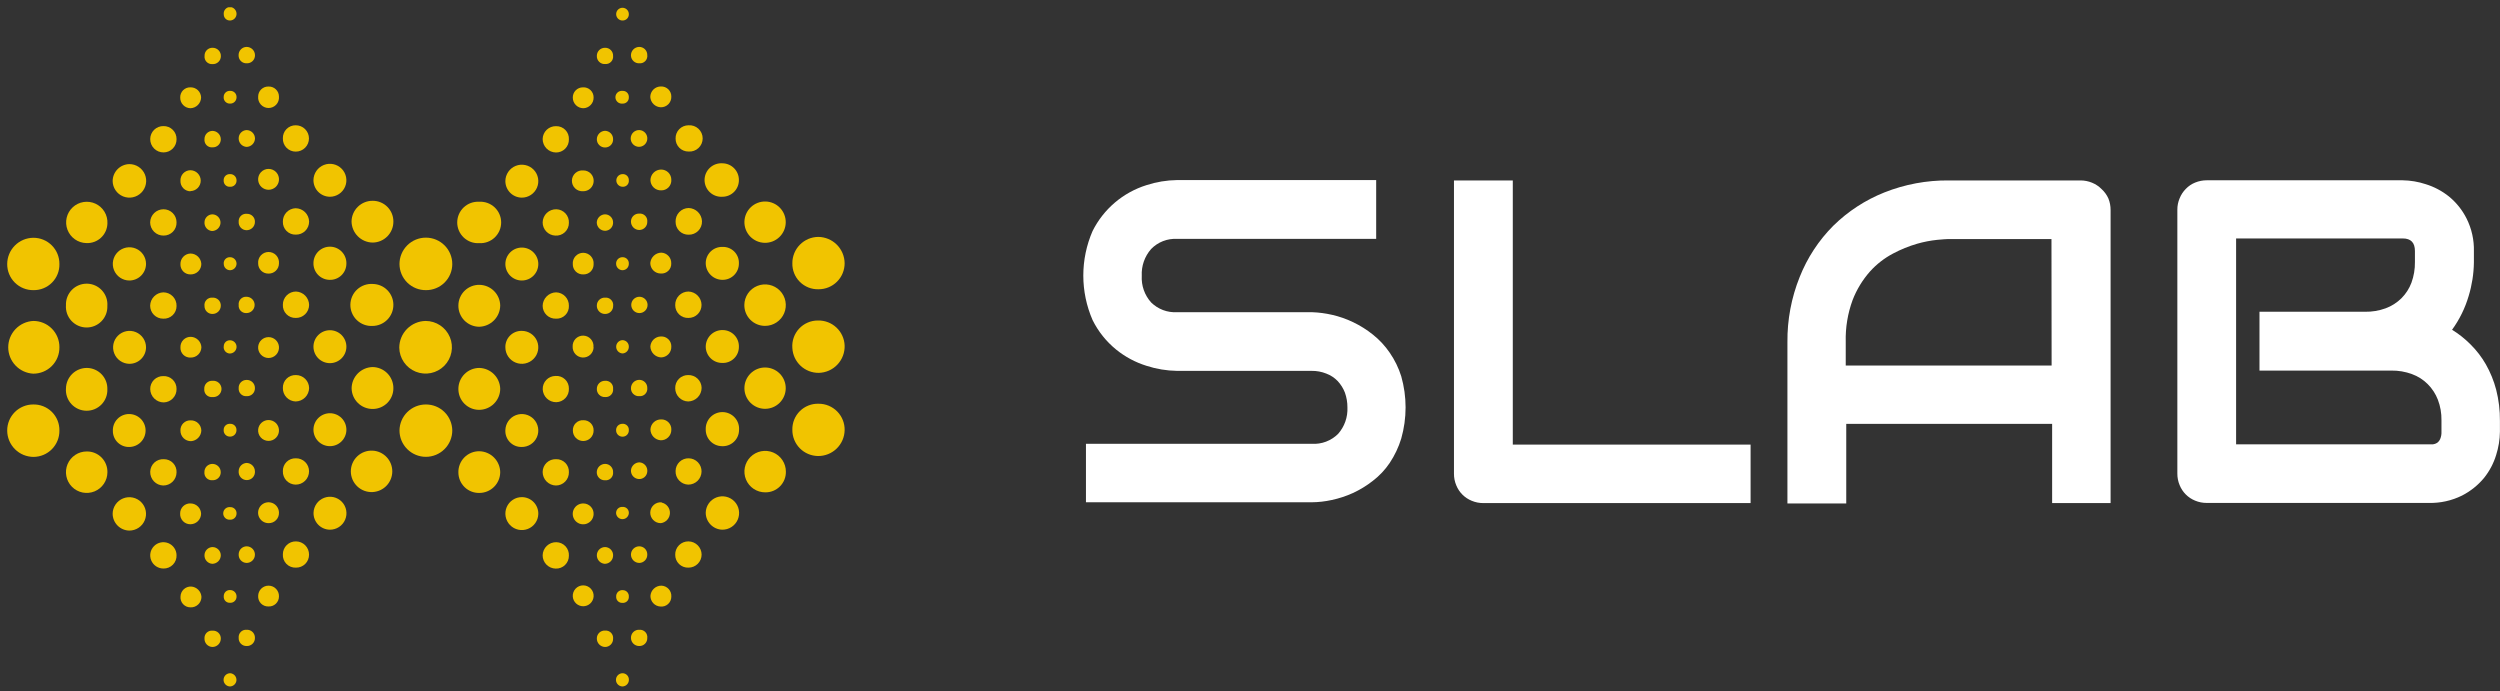 <svg width="340" height="94" viewBox="0 0 340 94" fill="none" xmlns="http://www.w3.org/2000/svg">
<rect x="0" y="0" width="340" height="94" fill="#333333" stroke="none"/>
<g clip-path="url(#clip0_58_1185)">
<path d="M57.88 43.649C58.586 43.649 59.276 43.858 59.864 44.249C60.451 44.64 60.91 45.196 61.182 45.847C61.455 46.499 61.529 47.216 61.394 47.909C61.26 48.602 60.924 49.24 60.429 49.742C59.933 50.245 59.3 50.59 58.609 50.734C57.917 50.877 57.199 50.814 56.544 50.55C55.889 50.287 55.327 49.836 54.928 49.254C54.528 48.672 54.31 47.984 54.3 47.279C54.305 46.326 54.682 45.413 55.351 44.735C56.02 44.057 56.928 43.667 57.88 43.649Z" fill="#F1C400"/>
<path d="M8.08 35.909C8.091 36.374 8.008 36.838 7.836 37.27C7.664 37.703 7.406 38.097 7.078 38.429C6.751 38.76 6.36 39.022 5.929 39.199C5.498 39.376 5.036 39.464 4.57 39.459C4.099 39.468 3.632 39.383 3.194 39.208C2.757 39.034 2.36 38.773 2.025 38.442C1.69 38.111 1.425 37.717 1.246 37.281C1.066 36.846 0.976 36.379 0.98 35.909C0.983 34.969 1.354 34.069 2.014 33.401C2.675 32.733 3.571 32.352 4.51 32.339C4.98 32.333 5.447 32.422 5.883 32.599C6.318 32.777 6.714 33.04 7.046 33.372C7.379 33.705 7.642 34.101 7.819 34.536C7.997 34.972 8.085 35.438 8.08 35.909Z" fill="#F1C400"/>
<path d="M107.76 35.789C107.757 34.85 108.126 33.948 108.785 33.279C109.444 32.61 110.341 32.229 111.28 32.219C112.23 32.227 113.138 32.607 113.81 33.279C114.481 33.95 114.862 34.859 114.87 35.809C114.87 36.274 114.778 36.735 114.599 37.164C114.421 37.594 114.159 37.984 113.829 38.312C113.499 38.64 113.108 38.9 112.677 39.076C112.246 39.252 111.785 39.341 111.32 39.339C110.85 39.352 110.381 39.27 109.944 39.097C109.506 38.923 109.109 38.663 108.776 38.33C108.442 37.998 108.18 37.601 108.006 37.164C107.831 36.727 107.748 36.259 107.76 35.789Z" fill="#F1C400"/>
<path d="M57.93 55.009C58.872 55.006 59.776 55.375 60.447 56.037C61.117 56.698 61.499 57.597 61.51 58.539C61.51 59.01 61.417 59.477 61.237 59.913C61.056 60.348 60.792 60.744 60.459 61.077C60.125 61.41 59.729 61.675 59.294 61.855C58.858 62.036 58.391 62.129 57.92 62.129C57.449 62.129 56.982 62.036 56.546 61.855C56.111 61.675 55.715 61.41 55.382 61.077C55.048 60.744 54.784 60.348 54.603 59.913C54.423 59.477 54.33 59.01 54.33 58.539C54.343 57.594 54.729 56.694 55.403 56.032C56.078 55.371 56.986 55.003 57.93 55.009Z" fill="#F1C400"/>
<path d="M107.76 58.449C107.749 57.977 107.834 57.509 108.011 57.071C108.187 56.634 108.451 56.238 108.786 55.906C109.121 55.575 109.521 55.315 109.96 55.144C110.399 54.972 110.869 54.892 111.34 54.909C111.811 54.907 112.277 55 112.711 55.182C113.145 55.364 113.539 55.631 113.868 55.968C114.197 56.304 114.455 56.703 114.627 57.142C114.8 57.58 114.882 58.048 114.87 58.519C114.849 59.458 114.46 60.351 113.786 61.005C113.113 61.66 112.209 62.024 111.27 62.019C110.805 62.016 110.345 61.921 109.916 61.74C109.487 61.559 109.099 61.295 108.773 60.964C108.446 60.632 108.189 60.239 108.015 59.807C107.841 59.376 107.755 58.914 107.76 58.449Z" fill="#F1C400"/>
<path d="M8.08 47.229C8.087 47.699 7.999 48.167 7.823 48.603C7.647 49.04 7.386 49.437 7.054 49.771C6.723 50.106 6.328 50.37 5.893 50.55C5.457 50.73 4.991 50.821 4.52 50.819C3.602 50.77 2.737 50.371 2.105 49.704C1.472 49.037 1.119 48.153 1.119 47.234C1.119 46.314 1.472 45.43 2.105 44.763C2.737 44.096 3.602 43.697 4.52 43.649C4.99 43.646 5.456 43.737 5.89 43.916C6.325 44.095 6.719 44.359 7.05 44.693C7.382 45.026 7.643 45.422 7.82 45.857C7.997 46.292 8.085 46.759 8.08 47.229Z" fill="#F1C400"/>
<path d="M57.94 39.459C57.469 39.465 57.002 39.378 56.565 39.203C56.128 39.028 55.73 38.767 55.394 38.437C55.058 38.107 54.791 37.714 54.609 37.28C54.426 36.846 54.331 36.38 54.33 35.909C54.33 34.956 54.708 34.043 55.382 33.37C56.055 32.697 56.968 32.319 57.92 32.319C58.872 32.319 59.785 32.697 60.459 33.37C61.132 34.043 61.51 34.956 61.51 35.909C61.51 36.377 61.417 36.84 61.238 37.272C61.058 37.704 60.795 38.096 60.463 38.426C60.131 38.756 59.738 39.017 59.305 39.194C58.872 39.371 58.408 39.461 57.94 39.459Z" fill="#F1C400"/>
<path d="M111.25 43.589C112.177 43.567 113.076 43.91 113.753 44.544C114.43 45.178 114.831 46.052 114.87 46.979C114.887 47.455 114.81 47.93 114.642 48.376C114.475 48.822 114.221 49.23 113.894 49.577C113.568 49.924 113.176 50.203 112.741 50.397C112.306 50.591 111.836 50.697 111.36 50.709C110.441 50.72 109.553 50.376 108.882 49.748C108.211 49.12 107.809 48.257 107.76 47.339C107.721 46.858 107.783 46.375 107.941 45.92C108.099 45.465 108.35 45.047 108.679 44.694C109.007 44.342 109.405 44.061 109.848 43.871C110.291 43.68 110.768 43.584 111.25 43.589Z" fill="#F1C400"/>
<path d="M8.08 58.559C8.085 59.023 7.999 59.485 7.826 59.916C7.653 60.348 7.397 60.741 7.072 61.074C6.747 61.406 6.359 61.671 5.932 61.854C5.504 62.037 5.045 62.133 4.58 62.139C4.109 62.14 3.641 62.048 3.205 61.869C2.769 61.69 2.373 61.427 2.039 61.094C1.704 60.762 1.439 60.367 1.257 59.932C1.075 59.497 0.981 59.03 0.98 58.559C0.977 58.093 1.067 57.632 1.243 57.202C1.419 56.771 1.679 56.38 2.007 56.05C2.335 55.72 2.725 55.458 3.154 55.279C3.584 55.101 4.045 55.009 4.51 55.009C4.98 54.996 5.449 55.08 5.886 55.254C6.323 55.427 6.721 55.688 7.055 56.02C7.388 56.352 7.651 56.748 7.827 57.184C8.004 57.621 8.09 58.088 8.08 58.559Z" fill="#F1C400"/>
<path d="M62.34 52.909C62.337 52.533 62.409 52.16 62.551 51.812C62.693 51.464 62.903 51.147 63.168 50.88C63.433 50.614 63.748 50.402 64.095 50.258C64.442 50.113 64.814 50.039 65.19 50.039C65.937 50.059 66.648 50.365 67.176 50.893C67.704 51.421 68.01 52.132 68.03 52.879C68.025 53.639 67.719 54.366 67.18 54.902C66.64 55.438 65.91 55.739 65.15 55.739C64.78 55.737 64.413 55.663 64.072 55.52C63.73 55.377 63.42 55.168 63.159 54.906C62.898 54.643 62.691 54.331 62.551 53.989C62.41 53.646 62.339 53.279 62.34 52.909Z" fill="#F1C400"/>
<path d="M65.19 67.039C64.82 67.047 64.453 66.981 64.109 66.846C63.764 66.71 63.45 66.508 63.185 66.25C62.92 65.992 62.709 65.684 62.564 65.344C62.419 65.004 62.343 64.638 62.34 64.269C62.329 63.887 62.396 63.508 62.536 63.153C62.676 62.798 62.886 62.476 63.154 62.205C63.423 61.933 63.743 61.719 64.097 61.576C64.45 61.432 64.829 61.362 65.21 61.369C65.957 61.389 66.666 61.697 67.192 62.228C67.717 62.759 68.017 63.472 68.03 64.219C68.025 64.968 67.723 65.686 67.191 66.214C66.659 66.742 65.94 67.039 65.19 67.039Z" fill="#F1C400"/>
<path d="M53.5 41.469C53.5 42.227 53.199 42.955 52.662 43.491C52.126 44.027 51.398 44.329 50.64 44.329C50.251 44.346 49.862 44.285 49.498 44.147C49.134 44.009 48.801 43.798 48.521 43.527C48.241 43.257 48.02 42.931 47.87 42.572C47.72 42.212 47.645 41.826 47.65 41.437C47.655 41.047 47.739 40.663 47.898 40.307C48.056 39.951 48.286 39.632 48.572 39.368C48.859 39.104 49.196 38.901 49.564 38.773C49.931 38.644 50.321 38.591 50.71 38.619C51.456 38.632 52.167 38.938 52.689 39.471C53.212 40.005 53.503 40.722 53.5 41.469Z" fill="#F1C400"/>
<path d="M101.24 30.149C101.249 29.78 101.33 29.416 101.479 29.078C101.628 28.741 101.842 28.436 102.109 28.181C102.376 27.926 102.691 27.726 103.035 27.593C103.379 27.459 103.746 27.395 104.115 27.404C104.484 27.412 104.848 27.493 105.185 27.642C105.523 27.791 105.828 28.006 106.083 28.273C106.338 28.54 106.538 28.854 106.671 29.198C106.804 29.543 106.869 29.91 106.86 30.279C106.851 30.648 106.77 31.011 106.621 31.349C106.472 31.687 106.258 31.992 105.991 32.247C105.724 32.502 105.41 32.701 105.065 32.835C104.721 32.968 104.354 33.032 103.985 33.024C103.616 33.015 103.252 32.934 102.915 32.785C102.577 32.636 102.272 32.422 102.017 32.155C101.762 31.888 101.562 31.573 101.429 31.229C101.296 30.885 101.231 30.518 101.24 30.149Z" fill="#F1C400"/>
<path d="M14.61 64.219C14.61 64.777 14.444 65.323 14.133 65.787C13.823 66.252 13.381 66.613 12.864 66.826C12.348 67.039 11.78 67.093 11.232 66.983C10.685 66.873 10.182 66.602 9.789 66.206C9.395 65.809 9.128 65.305 9.022 64.756C8.915 64.208 8.974 63.641 9.19 63.126C9.407 62.611 9.772 62.172 10.238 61.864C10.704 61.557 11.251 61.395 11.81 61.399C12.181 61.395 12.548 61.465 12.891 61.605C13.234 61.746 13.545 61.954 13.806 62.217C14.067 62.48 14.273 62.792 14.411 63.136C14.549 63.48 14.617 63.848 14.61 64.219Z" fill="#F1C400"/>
<path d="M50.7 66.919C50.316 66.942 49.932 66.886 49.57 66.755C49.209 66.624 48.878 66.42 48.598 66.156C48.319 65.892 48.096 65.574 47.943 65.222C47.791 64.868 47.712 64.488 47.712 64.104C47.712 63.719 47.791 63.339 47.943 62.986C48.096 62.633 48.319 62.315 48.598 62.051C48.878 61.788 49.209 61.584 49.57 61.453C49.932 61.322 50.316 61.266 50.7 61.289C51.418 61.331 52.092 61.647 52.585 62.17C53.078 62.693 53.352 63.385 53.352 64.104C53.352 64.823 53.078 65.514 52.585 66.037C52.092 66.561 51.418 66.876 50.7 66.919Z" fill="#F1C400"/>
<path d="M11.74 33.059C11.181 33.046 10.639 32.867 10.182 32.544C9.726 32.222 9.376 31.77 9.177 31.248C8.978 30.726 8.94 30.156 9.067 29.611C9.194 29.067 9.48 28.573 9.889 28.192C10.299 27.811 10.812 27.561 11.364 27.474C11.916 27.387 12.482 27.466 12.989 27.702C13.496 27.938 13.921 28.319 14.21 28.798C14.498 29.276 14.638 29.83 14.61 30.389C14.601 30.754 14.519 31.113 14.369 31.446C14.22 31.779 14.005 32.079 13.737 32.328C13.47 32.577 13.155 32.769 12.812 32.895C12.469 33.02 12.105 33.076 11.74 33.059Z" fill="#F1C400"/>
<path d="M101.24 52.789C101.24 52.043 101.536 51.329 102.063 50.802C102.59 50.275 103.305 49.979 104.05 49.979C104.795 49.979 105.51 50.275 106.037 50.802C106.564 51.329 106.86 52.043 106.86 52.789C106.86 53.534 106.564 54.249 106.037 54.776C105.51 55.303 104.795 55.599 104.05 55.599C103.305 55.599 102.59 55.303 102.063 54.776C101.536 54.249 101.24 53.534 101.24 52.789Z" fill="#F1C400"/>
<path d="M14.6 41.609C14.615 41.992 14.552 42.375 14.414 42.733C14.275 43.091 14.066 43.417 13.797 43.691C13.529 43.966 13.207 44.182 12.852 44.328C12.497 44.474 12.116 44.545 11.732 44.538C11.348 44.532 10.97 44.447 10.62 44.288C10.271 44.13 9.957 43.902 9.698 43.619C9.44 43.335 9.242 43.002 9.116 42.639C8.991 42.276 8.941 41.891 8.97 41.509C8.955 41.125 9.018 40.743 9.156 40.384C9.294 40.026 9.504 39.7 9.773 39.426C10.041 39.151 10.363 38.935 10.718 38.789C11.073 38.644 11.454 38.572 11.838 38.579C12.222 38.586 12.6 38.671 12.95 38.829C13.3 38.987 13.613 39.215 13.872 39.499C14.13 39.782 14.328 40.116 14.454 40.478C14.579 40.841 14.629 41.226 14.6 41.609Z" fill="#F1C400"/>
<path d="M65.17 33.069C64.786 33.092 64.402 33.036 64.04 32.905C63.679 32.773 63.348 32.57 63.068 32.306C62.788 32.042 62.566 31.724 62.413 31.372C62.261 31.018 62.182 30.638 62.182 30.254C62.182 29.869 62.261 29.489 62.413 29.136C62.566 28.783 62.788 28.465 63.068 28.201C63.348 27.938 63.679 27.734 64.04 27.603C64.402 27.472 64.786 27.416 65.17 27.439C65.554 27.416 65.938 27.472 66.3 27.603C66.661 27.734 66.992 27.938 67.272 28.201C67.552 28.465 67.774 28.783 67.927 29.136C68.079 29.489 68.158 29.869 68.158 30.254C68.158 30.638 68.079 31.018 67.927 31.372C67.774 31.724 67.552 32.042 67.272 32.306C66.992 32.57 66.661 32.773 66.3 32.905C65.938 33.036 65.554 33.092 65.17 33.069Z" fill="#F1C400"/>
<path d="M14.6 52.919C14.617 53.302 14.555 53.685 14.418 54.044C14.282 54.403 14.073 54.731 13.806 55.006C13.538 55.282 13.217 55.5 12.863 55.647C12.508 55.794 12.127 55.867 11.743 55.861C11.359 55.856 10.98 55.772 10.629 55.615C10.279 55.458 9.964 55.231 9.705 54.948C9.445 54.665 9.246 54.332 9.12 53.969C8.993 53.606 8.942 53.222 8.97 52.839C8.981 52.087 9.289 51.37 9.826 50.846C10.364 50.321 11.088 50.031 11.84 50.039C12.211 50.045 12.576 50.125 12.916 50.273C13.256 50.422 13.563 50.636 13.82 50.904C14.076 51.172 14.277 51.487 14.411 51.833C14.545 52.179 14.609 52.548 14.6 52.919Z" fill="#F1C400"/>
<path d="M53.5 30.149C53.5 30.898 53.204 31.618 52.675 32.15C52.147 32.682 51.43 32.983 50.68 32.989C49.919 32.978 49.192 32.67 48.655 32.129C48.119 31.589 47.815 30.86 47.81 30.099C47.826 29.346 48.139 28.631 48.68 28.108C49.221 27.585 49.947 27.298 50.7 27.309C51.071 27.309 51.438 27.382 51.781 27.526C52.123 27.669 52.434 27.879 52.694 28.143C52.955 28.407 53.16 28.721 53.298 29.065C53.437 29.409 53.505 29.778 53.5 30.149Z" fill="#F1C400"/>
<path d="M62.34 41.539C62.343 41.163 62.42 40.792 62.568 40.447C62.716 40.102 62.931 39.79 63.201 39.529C63.471 39.268 63.791 39.064 64.141 38.928C64.491 38.792 64.865 38.728 65.24 38.739C65.977 38.759 66.678 39.062 67.197 39.585C67.717 40.109 68.015 40.812 68.03 41.549C68.02 42.309 67.715 43.035 67.179 43.574C66.644 44.113 65.92 44.423 65.16 44.439C64.784 44.435 64.413 44.356 64.067 44.208C63.721 44.06 63.408 43.845 63.146 43.576C62.884 43.306 62.678 42.987 62.54 42.638C62.401 42.288 62.333 41.915 62.34 41.539Z" fill="#F1C400"/>
<path d="M101.23 41.469C101.236 40.912 101.407 40.369 101.72 39.909C102.034 39.449 102.477 39.092 102.994 38.884C103.51 38.675 104.077 38.624 104.622 38.737C105.167 38.85 105.667 39.122 106.058 39.519C106.449 39.915 106.714 40.419 106.819 40.966C106.924 41.513 106.865 42.078 106.649 42.592C106.434 43.105 106.071 43.543 105.606 43.85C105.142 44.158 104.597 44.321 104.04 44.319C103.668 44.319 103.299 44.245 102.955 44.101C102.612 43.957 102.3 43.747 102.039 43.481C101.777 43.216 101.571 42.902 101.432 42.556C101.293 42.211 101.225 41.841 101.23 41.469Z" fill="#F1C400"/>
<path d="M53.5 52.769C53.505 53.139 53.438 53.506 53.3 53.849C53.164 54.193 52.96 54.506 52.702 54.771C52.444 55.036 52.136 55.247 51.795 55.392C51.455 55.538 51.09 55.615 50.72 55.619C50.344 55.625 49.971 55.557 49.621 55.419C49.271 55.281 48.953 55.075 48.683 54.812C48.413 54.55 48.198 54.237 48.05 53.892C47.902 53.546 47.824 53.175 47.82 52.799C47.83 52.04 48.136 51.315 48.671 50.777C49.207 50.239 49.931 49.932 50.69 49.919C51.438 49.932 52.151 50.237 52.677 50.77C53.202 51.303 53.498 52.02 53.5 52.769Z" fill="#F1C400"/>
<path d="M106.88 64.149C106.887 64.519 106.819 64.888 106.68 65.232C106.541 65.576 106.334 65.888 106.072 66.151C105.81 66.413 105.497 66.62 105.153 66.759C104.809 66.897 104.441 66.965 104.07 66.959C103.511 66.961 102.965 66.797 102.5 66.488C102.034 66.178 101.671 65.738 101.457 65.222C101.242 64.707 101.185 64.139 101.294 63.591C101.402 63.043 101.671 62.54 102.066 62.145C102.461 61.75 102.964 61.481 103.512 61.372C104.06 61.264 104.628 61.321 105.144 61.535C105.659 61.75 106.1 62.113 106.409 62.578C106.718 63.044 106.882 63.59 106.88 64.149Z" fill="#F1C400"/>
<path d="M73.21 69.909C73.198 70.35 73.056 70.778 72.802 71.138C72.548 71.499 72.193 71.777 71.782 71.937C71.37 72.096 70.921 72.131 70.49 72.036C70.059 71.942 69.666 71.722 69.359 71.404C69.053 71.087 68.847 70.686 68.767 70.252C68.688 69.818 68.739 69.37 68.913 68.964C69.087 68.559 69.377 68.214 69.747 67.973C70.116 67.731 70.549 67.605 70.99 67.609C71.288 67.611 71.582 67.673 71.855 67.79C72.129 67.908 72.376 68.079 72.582 68.293C72.789 68.507 72.951 68.76 73.059 69.038C73.167 69.315 73.218 69.611 73.21 69.909Z" fill="#F1C400"/>
<path d="M68.73 24.619C68.734 24.176 68.869 23.744 69.119 23.378C69.368 23.012 69.721 22.727 70.131 22.562C70.542 22.396 70.993 22.355 71.427 22.446C71.86 22.536 72.257 22.753 72.568 23.069C72.878 23.385 73.088 23.786 73.171 24.221C73.253 24.657 73.205 25.107 73.032 25.514C72.859 25.922 72.568 26.269 72.198 26.512C71.827 26.755 71.393 26.883 70.95 26.879C70.357 26.871 69.791 26.629 69.375 26.206C68.959 25.782 68.727 25.212 68.73 24.619Z" fill="#F1C400"/>
<path d="M42.64 69.729C42.654 69.288 42.797 68.861 43.053 68.502C43.308 68.142 43.663 67.866 44.075 67.708C44.486 67.55 44.935 67.516 45.366 67.612C45.796 67.708 46.188 67.929 46.494 68.247C46.799 68.564 47.004 68.965 47.083 69.399C47.162 69.833 47.111 70.28 46.936 70.685C46.762 71.09 46.472 71.434 46.102 71.675C45.733 71.916 45.301 72.042 44.86 72.039C44.562 72.035 44.268 71.972 43.994 71.853C43.721 71.735 43.474 71.563 43.267 71.348C43.06 71.133 42.899 70.879 42.791 70.601C42.683 70.323 42.632 70.027 42.64 69.729Z" fill="#F1C400"/>
<path d="M42.63 24.469C42.64 24.028 42.779 23.6 43.032 23.238C43.284 22.876 43.637 22.597 44.047 22.435C44.457 22.273 44.906 22.236 45.337 22.328C45.768 22.42 46.163 22.637 46.471 22.952C46.779 23.267 46.987 23.667 47.07 24.1C47.152 24.533 47.105 24.981 46.934 25.387C46.763 25.793 46.476 26.14 46.109 26.384C45.742 26.628 45.311 26.759 44.87 26.759C44.572 26.757 44.277 26.697 44.003 26.581C43.728 26.465 43.48 26.295 43.271 26.082C43.063 25.869 42.899 25.617 42.789 25.34C42.679 25.063 42.625 24.767 42.63 24.469Z" fill="#F1C400"/>
<path d="M15.32 69.859C15.326 69.411 15.464 68.975 15.717 68.606C15.97 68.237 16.327 67.95 16.742 67.783C17.157 67.616 17.613 67.575 18.051 67.666C18.489 67.757 18.891 67.975 19.205 68.294C19.52 68.613 19.733 69.017 19.818 69.457C19.904 69.896 19.857 70.351 19.684 70.764C19.512 71.177 19.221 71.53 18.848 71.778C18.475 72.026 18.038 72.159 17.59 72.159C16.985 72.151 16.408 71.905 15.983 71.474C15.558 71.044 15.32 70.463 15.32 69.859Z" fill="#F1C400"/>
<path d="M98.18 60.679C97.887 60.675 97.598 60.613 97.329 60.498C97.06 60.382 96.816 60.214 96.612 60.004C96.408 59.794 96.247 59.546 96.138 59.274C96.03 59.002 95.976 58.712 95.98 58.419C95.966 58.109 96.015 57.799 96.125 57.509C96.235 57.219 96.403 56.954 96.62 56.731C96.836 56.509 97.096 56.333 97.382 56.215C97.669 56.097 97.977 56.038 98.288 56.044C98.598 56.049 98.904 56.118 99.186 56.247C99.469 56.375 99.722 56.56 99.93 56.79C100.139 57.02 100.298 57.29 100.397 57.584C100.497 57.878 100.535 58.189 100.51 58.499C100.506 58.797 100.443 59.091 100.322 59.364C100.202 59.636 100.028 59.882 99.81 60.086C99.592 60.289 99.336 60.447 99.056 60.549C98.775 60.651 98.478 60.695 98.18 60.679Z" fill="#F1C400"/>
<path d="M17.57 38.149C17.124 38.143 16.69 38.005 16.322 37.752C15.954 37.5 15.669 37.145 15.503 36.731C15.336 36.317 15.297 35.863 15.388 35.426C15.479 34.989 15.698 34.589 16.016 34.277C16.334 33.964 16.738 33.753 17.176 33.669C17.614 33.585 18.067 33.633 18.479 33.807C18.89 33.98 19.24 34.271 19.486 34.644C19.732 35.016 19.862 35.453 19.86 35.899C19.857 36.197 19.796 36.491 19.68 36.766C19.563 37.04 19.394 37.289 19.181 37.498C18.968 37.707 18.717 37.872 18.44 37.984C18.164 38.095 17.868 38.151 17.57 38.149Z" fill="#F1C400"/>
<path d="M17.58 22.319C18.031 22.315 18.474 22.445 18.851 22.692C19.228 22.94 19.524 23.294 19.7 23.71C19.876 24.126 19.924 24.584 19.839 25.027C19.754 25.471 19.54 25.879 19.223 26.2C18.906 26.521 18.5 26.741 18.058 26.832C17.616 26.923 17.157 26.88 16.739 26.71C16.321 26.539 15.963 26.249 15.711 25.875C15.458 25.501 15.322 25.06 15.32 24.609C15.328 24.009 15.567 23.435 15.989 23.008C16.41 22.581 16.98 22.334 17.58 22.319Z" fill="#F1C400"/>
<path d="M47.11 58.439C47.11 59.033 46.874 59.602 46.454 60.023C46.034 60.443 45.464 60.679 44.87 60.679C44.276 60.679 43.706 60.443 43.286 60.023C42.866 59.602 42.63 59.033 42.63 58.439C42.63 57.844 42.866 57.275 43.286 56.855C43.706 56.435 44.276 56.199 44.87 56.199C45.464 56.199 46.034 56.435 46.454 56.855C46.874 57.275 47.11 57.844 47.11 58.439Z" fill="#F1C400"/>
<path d="M98.21 49.359C97.918 49.36 97.629 49.304 97.36 49.194C97.09 49.083 96.844 48.921 96.637 48.715C96.43 48.51 96.266 48.266 96.153 47.998C96.04 47.729 95.981 47.44 95.98 47.149C95.98 46.846 96.041 46.546 96.159 46.267C96.276 45.988 96.449 45.736 96.666 45.525C96.884 45.315 97.141 45.15 97.424 45.04C97.706 44.931 98.007 44.879 98.31 44.889C98.603 44.892 98.892 44.955 99.161 45.071C99.429 45.188 99.672 45.356 99.875 45.568C100.078 45.779 100.236 46.028 100.342 46.301C100.448 46.575 100.498 46.866 100.49 47.159C100.494 47.456 100.438 47.75 100.324 48.025C100.21 48.299 100.041 48.547 99.827 48.753C99.613 48.959 99.359 49.119 99.081 49.224C98.803 49.328 98.507 49.374 98.21 49.359Z" fill="#F1C400"/>
<path d="M17.58 49.479C17.139 49.471 16.71 49.333 16.348 49.083C15.985 48.832 15.704 48.48 15.54 48.071C15.377 47.661 15.337 47.213 15.427 46.781C15.517 46.35 15.733 45.954 16.047 45.645C16.36 45.335 16.759 45.125 17.191 45.04C17.624 44.956 18.072 45.001 18.479 45.17C18.887 45.34 19.235 45.625 19.48 45.991C19.726 46.357 19.858 46.788 19.86 47.229C19.86 47.527 19.801 47.822 19.686 48.097C19.571 48.372 19.403 48.621 19.19 48.83C18.978 49.04 18.727 49.205 18.45 49.316C18.174 49.427 17.878 49.483 17.58 49.479Z" fill="#F1C400"/>
<path d="M70.96 44.999C71.403 44.997 71.836 45.126 72.205 45.37C72.574 45.614 72.863 45.962 73.035 46.37C73.206 46.778 73.253 47.228 73.169 47.662C73.086 48.097 72.875 48.497 72.564 48.812C72.254 49.127 71.856 49.343 71.423 49.432C70.989 49.522 70.539 49.481 70.129 49.315C69.719 49.148 69.367 48.865 69.118 48.499C68.869 48.133 68.734 47.701 68.73 47.259C68.719 46.961 68.769 46.665 68.877 46.388C68.984 46.111 69.148 45.859 69.357 45.647C69.566 45.435 69.816 45.269 70.091 45.157C70.367 45.045 70.663 44.992 70.96 44.999Z" fill="#F1C400"/>
<path d="M47.11 47.149C47.11 47.743 46.874 48.312 46.454 48.733C46.034 49.153 45.464 49.389 44.87 49.389C44.276 49.389 43.706 49.153 43.286 48.733C42.866 48.312 42.63 47.743 42.63 47.149C42.63 46.555 42.866 45.985 43.286 45.565C43.706 45.145 44.276 44.909 44.87 44.909C45.464 44.909 46.034 45.145 46.454 45.565C46.874 45.985 47.11 46.555 47.11 47.149Z" fill="#F1C400"/>
<path d="M95.98 69.719C95.99 69.271 96.132 68.836 96.389 68.468C96.646 68.101 97.005 67.818 97.422 67.655C97.84 67.492 98.296 67.456 98.734 67.551C99.172 67.647 99.571 67.87 99.882 68.192C100.194 68.514 100.403 68.922 100.483 69.363C100.563 69.803 100.511 70.258 100.333 70.669C100.155 71.081 99.86 71.43 99.484 71.674C99.108 71.918 98.668 72.044 98.22 72.039C97.618 72.02 97.047 71.768 96.628 71.334C96.21 70.901 95.977 70.321 95.98 69.719Z" fill="#F1C400"/>
<path d="M100.49 24.469C100.495 24.767 100.441 25.063 100.331 25.34C100.221 25.617 100.057 25.869 99.849 26.082C99.64 26.295 99.392 26.465 99.117 26.581C98.843 26.697 98.548 26.757 98.25 26.759C97.939 26.779 97.626 26.736 97.332 26.631C97.038 26.526 96.769 26.362 96.541 26.148C96.313 25.935 96.132 25.677 96.007 25.391C95.883 25.105 95.819 24.796 95.819 24.484C95.819 24.172 95.883 23.863 96.007 23.576C96.132 23.29 96.313 23.032 96.541 22.819C96.769 22.606 97.038 22.441 97.332 22.337C97.626 22.232 97.939 22.188 98.25 22.209C98.846 22.214 99.416 22.454 99.835 22.878C100.255 23.301 100.49 23.873 100.49 24.469Z" fill="#F1C400"/>
<path d="M98.25 33.579C98.548 33.567 98.845 33.618 99.123 33.727C99.4 33.836 99.652 34.002 99.863 34.213C100.073 34.425 100.237 34.677 100.345 34.955C100.453 35.233 100.503 35.531 100.49 35.829C100.493 36.121 100.437 36.41 100.328 36.681C100.218 36.951 100.055 37.197 99.85 37.404C99.644 37.612 99.4 37.776 99.13 37.889C98.861 38.001 98.572 38.059 98.28 38.059C97.679 38.064 97.1 37.832 96.669 37.412C96.238 36.993 95.99 36.42 95.98 35.819C95.976 35.521 96.032 35.225 96.145 34.95C96.258 34.674 96.425 34.424 96.638 34.215C96.85 34.006 97.102 33.841 97.379 33.732C97.656 33.623 97.952 33.571 98.25 33.579Z" fill="#F1C400"/>
<path d="M17.59 60.789C17.297 60.798 17.006 60.748 16.733 60.642C16.461 60.536 16.212 60.376 16.003 60.171C15.794 59.967 15.628 59.722 15.516 59.452C15.404 59.181 15.347 58.891 15.35 58.599C15.338 58.301 15.386 58.005 15.492 57.727C15.598 57.449 15.759 57.195 15.965 56.981C16.172 56.767 16.419 56.597 16.694 56.481C16.968 56.366 17.262 56.307 17.56 56.309C18.154 56.309 18.724 56.545 19.144 56.965C19.564 57.385 19.8 57.955 19.8 58.549C19.8 59.143 19.564 59.712 19.144 60.133C18.724 60.553 18.154 60.789 17.56 60.789H17.59Z" fill="#F1C400"/>
<path d="M70.93 60.789C70.632 60.793 70.337 60.736 70.062 60.622C69.787 60.507 69.538 60.337 69.332 60.122C69.125 59.907 68.966 59.652 68.862 59.373C68.758 59.094 68.713 58.796 68.73 58.499C68.74 58.056 68.881 57.627 69.135 57.264C69.388 56.901 69.744 56.622 70.156 56.462C70.569 56.301 71.019 56.266 71.452 56.361C71.884 56.457 72.278 56.678 72.585 56.997C72.891 57.316 73.097 57.719 73.174 58.155C73.252 58.59 73.199 59.039 73.022 59.445C72.845 59.851 72.552 60.195 72.18 60.434C71.807 60.673 71.373 60.796 70.93 60.789Z" fill="#F1C400"/>
<path d="M73.21 35.909C73.21 36.503 72.974 37.072 72.554 37.493C72.134 37.913 71.564 38.149 70.97 38.149C70.376 38.149 69.806 37.913 69.386 37.493C68.966 37.072 68.73 36.503 68.73 35.909C68.73 35.315 68.966 34.745 69.386 34.325C69.806 33.905 70.376 33.669 70.97 33.669C71.564 33.669 72.134 33.905 72.554 34.325C72.974 34.745 73.21 35.315 73.21 35.909Z" fill="#F1C400"/>
<path d="M47.11 35.849C47.11 36.147 47.05 36.442 46.934 36.716C46.817 36.99 46.646 37.238 46.431 37.444C46.216 37.651 45.962 37.811 45.683 37.917C45.405 38.023 45.108 38.071 44.81 38.059C44.513 38.052 44.22 37.987 43.948 37.865C43.677 37.744 43.432 37.57 43.229 37.353C43.026 37.136 42.869 36.88 42.766 36.601C42.663 36.322 42.617 36.026 42.63 35.729C42.638 35.434 42.704 35.145 42.824 34.876C42.943 34.607 43.115 34.365 43.328 34.162C43.542 33.96 43.794 33.801 44.068 33.696C44.343 33.591 44.636 33.541 44.93 33.549C45.224 33.557 45.514 33.622 45.783 33.742C46.051 33.862 46.294 34.034 46.496 34.247C46.699 34.461 46.857 34.712 46.962 34.987C47.068 35.262 47.118 35.554 47.11 35.849Z" fill="#F1C400"/>
<path d="M93.66 62.329C93.894 62.331 94.126 62.38 94.341 62.473C94.556 62.566 94.75 62.7 94.913 62.868C95.076 63.037 95.204 63.236 95.289 63.454C95.374 63.672 95.415 63.904 95.41 64.139C95.402 64.612 95.208 65.064 94.869 65.396C94.53 65.727 94.074 65.911 93.6 65.909C93.364 65.901 93.133 65.847 92.918 65.749C92.704 65.651 92.511 65.511 92.351 65.338C92.191 65.165 92.067 64.962 91.986 64.741C91.905 64.519 91.869 64.284 91.88 64.049C91.883 63.818 91.931 63.591 92.022 63.38C92.113 63.168 92.245 62.977 92.411 62.817C92.576 62.657 92.772 62.531 92.987 62.448C93.201 62.364 93.43 62.323 93.66 62.329Z" fill="#F1C400"/>
<path d="M24.01 30.249C24.017 30.483 23.976 30.716 23.89 30.935C23.805 31.153 23.676 31.352 23.512 31.519C23.347 31.686 23.151 31.818 22.934 31.907C22.717 31.997 22.485 32.041 22.25 32.039C22.01 32.043 21.772 31.999 21.55 31.909C21.327 31.82 21.125 31.687 20.954 31.519C20.784 31.35 20.649 31.149 20.557 30.928C20.465 30.706 20.419 30.468 20.42 30.229C20.433 29.756 20.629 29.308 20.967 28.977C21.305 28.647 21.758 28.461 22.23 28.459C22.465 28.457 22.698 28.503 22.915 28.592C23.132 28.682 23.329 28.814 23.495 28.981C23.661 29.147 23.792 29.345 23.88 29.563C23.968 29.781 24.013 30.014 24.01 30.249Z" fill="#F1C400"/>
<path d="M22.23 17.149C22.464 17.143 22.698 17.185 22.915 17.272C23.133 17.359 23.331 17.489 23.497 17.654C23.663 17.82 23.795 18.017 23.883 18.234C23.971 18.451 24.014 18.684 24.01 18.919C24.015 19.154 23.974 19.387 23.888 19.606C23.802 19.825 23.673 20.024 23.509 20.193C23.346 20.361 23.15 20.495 22.934 20.587C22.717 20.679 22.485 20.727 22.25 20.729C22.01 20.731 21.772 20.686 21.55 20.596C21.328 20.505 21.127 20.371 20.957 20.201C20.788 20.032 20.654 19.83 20.563 19.608C20.473 19.386 20.427 19.148 20.43 18.909C20.431 18.674 20.479 18.443 20.57 18.227C20.662 18.012 20.795 17.817 20.962 17.653C21.13 17.489 21.328 17.36 21.546 17.274C21.763 17.187 21.996 17.145 22.23 17.149Z" fill="#F1C400"/>
<path d="M93.63 77.199C93.395 77.208 93.161 77.17 92.942 77.086C92.722 77.002 92.522 76.874 92.354 76.71C92.186 76.547 92.052 76.35 91.962 76.133C91.872 75.916 91.827 75.683 91.83 75.449C91.823 75.209 91.865 74.97 91.954 74.746C92.042 74.523 92.175 74.32 92.344 74.15C92.513 73.98 92.716 73.846 92.939 73.756C93.161 73.666 93.4 73.623 93.64 73.629C94.113 73.636 94.564 73.829 94.897 74.166C95.23 74.502 95.417 74.956 95.42 75.429C95.419 75.662 95.371 75.894 95.281 76.109C95.19 76.325 95.058 76.52 94.892 76.684C94.725 76.849 94.528 76.979 94.312 77.067C94.096 77.155 93.864 77.2 93.63 77.199Z" fill="#F1C400"/>
<path d="M91.88 18.839C91.873 18.604 91.914 18.37 91.999 18.151C92.085 17.933 92.214 17.733 92.378 17.565C92.542 17.397 92.739 17.264 92.955 17.174C93.172 17.083 93.405 17.037 93.64 17.039C93.886 17.02 94.132 17.053 94.365 17.134C94.597 17.215 94.811 17.344 94.991 17.512C95.172 17.679 95.316 17.882 95.414 18.108C95.513 18.334 95.564 18.577 95.564 18.824C95.564 19.07 95.513 19.314 95.414 19.54C95.316 19.765 95.172 19.968 94.991 20.136C94.811 20.303 94.597 20.432 94.365 20.513C94.132 20.595 93.886 20.627 93.64 20.609C93.407 20.611 93.176 20.567 92.961 20.479C92.746 20.391 92.55 20.261 92.386 20.096C92.222 19.931 92.092 19.734 92.005 19.518C91.919 19.302 91.876 19.071 91.88 18.839Z" fill="#F1C400"/>
<path d="M24.01 75.499C24.021 75.738 23.983 75.977 23.897 76.201C23.811 76.425 23.68 76.629 23.512 76.799C23.344 76.97 23.143 77.105 22.92 77.194C22.698 77.283 22.46 77.326 22.22 77.319C21.867 77.319 21.522 77.214 21.229 77.019C20.935 76.823 20.706 76.546 20.569 76.22C20.433 75.895 20.396 75.537 20.462 75.19C20.529 74.844 20.697 74.525 20.944 74.273C21.191 74.022 21.508 73.849 21.853 73.777C22.198 73.704 22.557 73.736 22.884 73.866C23.212 73.997 23.494 74.222 23.694 74.513C23.894 74.803 24.004 75.146 24.01 75.499Z" fill="#F1C400"/>
<path d="M22.28 62.449C22.515 62.446 22.748 62.491 22.965 62.582C23.181 62.673 23.377 62.807 23.539 62.977C23.701 63.147 23.827 63.348 23.908 63.569C23.989 63.789 24.024 64.024 24.01 64.259C24.002 64.733 23.808 65.184 23.469 65.516C23.13 65.847 22.674 66.031 22.2 66.029C21.96 66.022 21.724 65.968 21.505 65.87C21.286 65.772 21.088 65.632 20.924 65.457C20.759 65.282 20.631 65.077 20.546 64.852C20.462 64.628 20.422 64.388 20.43 64.149C20.436 63.914 20.489 63.684 20.587 63.471C20.684 63.257 20.823 63.066 20.995 62.907C21.168 62.749 21.37 62.626 21.591 62.548C21.812 62.469 22.046 62.435 22.28 62.449Z" fill="#F1C400"/>
<path d="M22.21 51.149C22.444 51.138 22.678 51.175 22.898 51.258C23.117 51.34 23.317 51.467 23.486 51.63C23.654 51.793 23.788 51.989 23.878 52.205C23.968 52.422 24.013 52.654 24.01 52.889C24.017 53.124 23.977 53.358 23.893 53.578C23.809 53.797 23.683 53.998 23.521 54.169C23.36 54.34 23.166 54.477 22.951 54.573C22.737 54.669 22.505 54.722 22.27 54.729C21.787 54.729 21.324 54.539 20.98 54.2C20.635 53.862 20.438 53.401 20.43 52.919C20.426 52.684 20.469 52.451 20.557 52.234C20.645 52.017 20.777 51.82 20.943 51.654C21.109 51.489 21.307 51.359 21.525 51.272C21.743 51.185 21.976 51.143 22.21 51.149Z" fill="#F1C400"/>
<path d="M77.37 75.579C77.373 75.814 77.328 76.046 77.238 76.263C77.148 76.48 77.014 76.677 76.846 76.841C76.678 77.004 76.478 77.132 76.258 77.216C76.039 77.3 75.805 77.338 75.57 77.329C75.096 77.321 74.644 77.126 74.313 76.787C73.982 76.448 73.797 75.993 73.8 75.519C73.805 75.279 73.858 75.042 73.955 74.823C74.052 74.603 74.191 74.405 74.365 74.24C74.539 74.074 74.743 73.945 74.967 73.859C75.191 73.773 75.43 73.732 75.67 73.739C75.904 73.744 76.134 73.796 76.347 73.892C76.561 73.988 76.752 74.126 76.911 74.297C77.07 74.469 77.192 74.671 77.271 74.891C77.35 75.112 77.383 75.345 77.37 75.579Z" fill="#F1C400"/>
<path d="M93.65 31.919C93.416 31.924 93.183 31.882 92.966 31.795C92.749 31.708 92.552 31.578 92.386 31.412C92.221 31.247 92.091 31.05 92.004 30.832C91.917 30.615 91.875 30.383 91.88 30.149C91.872 29.909 91.912 29.67 91.998 29.446C92.083 29.222 92.213 29.017 92.379 28.844C92.544 28.671 92.743 28.532 92.963 28.437C93.183 28.342 93.42 28.291 93.66 28.289C94.134 28.303 94.584 28.498 94.92 28.832C95.256 29.166 95.453 29.615 95.47 30.089C95.478 30.33 95.437 30.571 95.349 30.796C95.26 31.021 95.127 31.226 94.956 31.398C94.785 31.569 94.582 31.704 94.357 31.793C94.132 31.883 93.892 31.926 93.65 31.919Z" fill="#F1C400"/>
<path d="M77.37 64.219C77.375 64.454 77.334 64.687 77.248 64.906C77.162 65.125 77.033 65.324 76.869 65.493C76.706 65.661 76.51 65.795 76.294 65.887C76.077 65.979 75.845 66.027 75.61 66.029C75.127 66.021 74.667 65.823 74.328 65.479C73.99 65.135 73.8 64.671 73.8 64.189C73.801 63.954 73.85 63.721 73.942 63.505C74.035 63.29 74.171 63.095 74.341 62.932C74.51 62.77 74.711 62.643 74.931 62.56C75.151 62.477 75.385 62.439 75.62 62.449C75.854 62.44 76.087 62.48 76.304 62.566C76.522 62.653 76.719 62.783 76.884 62.949C77.048 63.116 77.176 63.314 77.26 63.533C77.344 63.751 77.381 63.985 77.37 64.219Z" fill="#F1C400"/>
<path d="M93.59 51.009C93.825 51.001 94.059 51.039 94.279 51.123C94.499 51.206 94.7 51.333 94.87 51.495C95.04 51.657 95.177 51.851 95.271 52.066C95.365 52.282 95.416 52.514 95.42 52.749C95.418 53.233 95.226 53.698 94.886 54.044C94.546 54.389 94.085 54.588 93.6 54.599C93.128 54.591 92.678 54.398 92.347 54.061C92.016 53.724 91.83 53.271 91.83 52.799C91.822 52.564 91.862 52.33 91.947 52.111C92.032 51.892 92.161 51.693 92.325 51.526C92.49 51.358 92.687 51.226 92.904 51.137C93.122 51.048 93.355 51.004 93.59 51.009Z" fill="#F1C400"/>
<path d="M22.2 43.339C21.965 43.341 21.733 43.297 21.516 43.209C21.299 43.12 21.101 42.989 20.935 42.823C20.77 42.657 20.639 42.46 20.55 42.243C20.462 42.026 20.417 41.793 20.42 41.559C20.435 41.086 20.63 40.637 20.964 40.303C21.298 39.968 21.747 39.774 22.22 39.759C22.461 39.76 22.699 39.809 22.92 39.904C23.141 39.999 23.341 40.137 23.508 40.31C23.675 40.484 23.805 40.689 23.892 40.914C23.978 41.138 24.018 41.378 24.01 41.619C24.012 41.853 23.965 42.085 23.874 42.3C23.782 42.516 23.648 42.71 23.478 42.871C23.308 43.032 23.107 43.157 22.887 43.237C22.668 43.318 22.434 43.352 22.2 43.339Z" fill="#F1C400"/>
<path d="M75.61 43.339C75.376 43.347 75.143 43.308 74.924 43.224C74.706 43.14 74.506 43.014 74.337 42.851C74.168 42.689 74.034 42.495 73.942 42.279C73.849 42.064 73.801 41.833 73.8 41.599C73.808 41.115 74.003 40.653 74.344 40.309C74.685 39.966 75.146 39.769 75.63 39.759C76.103 39.772 76.552 39.972 76.878 40.315C77.204 40.657 77.381 41.116 77.37 41.589C77.382 41.822 77.344 42.056 77.259 42.274C77.175 42.492 77.046 42.69 76.879 42.855C76.714 43.02 76.515 43.149 76.296 43.232C76.077 43.315 75.844 43.352 75.61 43.339Z" fill="#F1C400"/>
<path d="M38.47 30.149C38.459 29.677 38.635 29.221 38.959 28.878C39.283 28.535 39.729 28.334 40.2 28.319C40.683 28.324 41.145 28.517 41.489 28.856C41.832 29.196 42.03 29.656 42.04 30.139C42.04 30.374 41.993 30.606 41.903 30.823C41.812 31.04 41.679 31.236 41.511 31.401C41.343 31.566 41.145 31.695 40.927 31.783C40.708 31.87 40.475 31.913 40.24 31.909C40.006 31.919 39.772 31.88 39.554 31.795C39.335 31.71 39.136 31.581 38.97 31.416C38.804 31.25 38.674 31.052 38.588 30.834C38.502 30.616 38.462 30.383 38.47 30.149Z" fill="#F1C400"/>
<path d="M38.47 18.819C38.462 18.584 38.502 18.351 38.587 18.133C38.672 17.914 38.801 17.715 38.966 17.549C39.131 17.382 39.328 17.251 39.545 17.163C39.763 17.075 39.996 17.033 40.23 17.039C40.705 17.039 41.16 17.227 41.496 17.563C41.831 17.899 42.02 18.354 42.02 18.829C42.02 19.303 41.831 19.759 41.496 20.094C41.16 20.43 40.705 20.619 40.23 20.619C39.995 20.622 39.761 20.577 39.544 20.487C39.326 20.397 39.129 20.264 38.965 20.095C38.8 19.927 38.672 19.727 38.587 19.508C38.502 19.288 38.462 19.054 38.47 18.819Z" fill="#F1C400"/>
<path d="M38.47 52.769C38.462 52.534 38.502 52.301 38.588 52.083C38.674 51.865 38.804 51.667 38.97 51.502C39.136 51.336 39.335 51.207 39.554 51.122C39.772 51.038 40.006 50.999 40.24 51.009C40.713 51.006 41.168 51.191 41.505 51.522C41.842 51.854 42.035 52.306 42.04 52.779C42.03 53.26 41.833 53.718 41.492 54.058C41.151 54.397 40.691 54.591 40.21 54.599C39.737 54.586 39.288 54.386 38.962 54.043C38.636 53.7 38.459 53.242 38.47 52.769Z" fill="#F1C400"/>
<path d="M93.63 43.239C93.396 43.25 93.162 43.212 92.942 43.13C92.723 43.047 92.523 42.92 92.355 42.757C92.186 42.594 92.052 42.398 91.962 42.182C91.872 41.966 91.827 41.733 91.83 41.499C91.823 41.258 91.865 41.019 91.952 40.794C92.04 40.57 92.171 40.366 92.339 40.193C92.507 40.021 92.708 39.884 92.93 39.79C93.151 39.697 93.389 39.649 93.63 39.649C94.102 39.664 94.551 39.861 94.882 40.197C95.214 40.535 95.403 40.986 95.41 41.459C95.413 41.693 95.368 41.926 95.28 42.143C95.192 42.36 95.061 42.557 94.895 42.723C94.729 42.889 94.531 43.02 94.314 43.109C94.097 43.197 93.865 43.241 93.63 43.239Z" fill="#F1C400"/>
<path d="M38.47 75.389C38.469 75.155 38.514 74.923 38.604 74.707C38.694 74.49 38.826 74.294 38.993 74.13C39.16 73.966 39.358 73.837 39.576 73.751C39.793 73.665 40.026 73.623 40.26 73.629C40.733 73.634 41.185 73.826 41.516 74.163C41.848 74.501 42.033 74.956 42.03 75.429C42.033 75.663 41.988 75.895 41.9 76.112C41.811 76.328 41.68 76.525 41.514 76.69C41.348 76.855 41.151 76.985 40.934 77.072C40.716 77.16 40.484 77.203 40.25 77.199C40.011 77.21 39.771 77.171 39.548 77.084C39.325 76.997 39.122 76.864 38.954 76.693C38.786 76.522 38.656 76.317 38.573 76.093C38.489 75.868 38.454 75.628 38.47 75.389Z" fill="#F1C400"/>
<path d="M77.37 30.309C77.372 30.548 77.325 30.785 77.23 31.004C77.136 31.224 76.996 31.421 76.821 31.584C76.646 31.747 76.439 31.871 76.214 31.95C75.988 32.028 75.748 32.058 75.51 32.039C75.047 32.018 74.611 31.819 74.292 31.483C73.973 31.148 73.797 30.702 73.8 30.239C73.805 29.999 73.858 29.762 73.955 29.543C74.052 29.323 74.191 29.125 74.365 28.96C74.538 28.794 74.743 28.665 74.967 28.579C75.191 28.493 75.43 28.452 75.67 28.459C75.904 28.466 76.134 28.52 76.346 28.618C76.559 28.716 76.75 28.855 76.908 29.027C77.067 29.199 77.189 29.401 77.268 29.621C77.347 29.841 77.382 30.075 77.37 30.309Z" fill="#F1C400"/>
<path d="M38.47 64.089C38.462 63.854 38.502 63.621 38.588 63.403C38.674 63.185 38.804 62.987 38.97 62.822C39.136 62.656 39.335 62.527 39.554 62.442C39.772 62.358 40.006 62.319 40.24 62.329C40.474 62.325 40.707 62.367 40.925 62.455C41.143 62.542 41.341 62.672 41.508 62.837C41.674 63.002 41.806 63.198 41.896 63.415C41.986 63.632 42.031 63.864 42.03 64.099C42.03 64.338 41.983 64.575 41.89 64.796C41.798 65.017 41.663 65.217 41.493 65.386C41.323 65.554 41.121 65.687 40.899 65.777C40.677 65.866 40.439 65.911 40.2 65.909C39.966 65.905 39.736 65.854 39.522 65.76C39.308 65.666 39.114 65.531 38.953 65.362C38.792 65.192 38.667 64.992 38.584 64.774C38.501 64.555 38.462 64.322 38.47 64.089Z" fill="#F1C400"/>
<path d="M77.37 18.949C77.377 19.183 77.336 19.416 77.251 19.634C77.165 19.853 77.036 20.052 76.871 20.219C76.707 20.386 76.511 20.518 76.294 20.607C76.077 20.697 75.844 20.741 75.61 20.739C75.126 20.733 74.665 20.537 74.325 20.192C73.986 19.847 73.797 19.382 73.8 18.899C73.805 18.664 73.857 18.433 73.952 18.218C74.046 18.003 74.183 17.81 74.353 17.648C74.523 17.486 74.724 17.36 74.943 17.276C75.162 17.192 75.395 17.152 75.63 17.159C75.864 17.153 76.097 17.195 76.314 17.284C76.532 17.373 76.728 17.505 76.891 17.673C77.055 17.841 77.182 18.041 77.264 18.261C77.346 18.48 77.382 18.715 77.37 18.949Z" fill="#F1C400"/>
<path d="M40.22 43.239C39.984 43.246 39.749 43.204 39.53 43.116C39.311 43.027 39.113 42.894 38.948 42.724C38.783 42.555 38.656 42.353 38.574 42.132C38.491 41.911 38.456 41.674 38.47 41.439C38.469 41.203 38.514 40.97 38.604 40.752C38.693 40.534 38.825 40.337 38.991 40.17C39.158 40.004 39.356 39.872 39.573 39.782C39.791 39.693 40.025 39.647 40.26 39.649C40.734 39.669 41.183 39.87 41.514 40.21C41.844 40.55 42.033 41.004 42.04 41.479C42.037 41.714 41.988 41.947 41.895 42.163C41.802 42.379 41.667 42.575 41.498 42.739C41.328 42.902 41.128 43.031 40.909 43.117C40.69 43.203 40.456 43.244 40.22 43.239Z" fill="#F1C400"/>
<path d="M77.37 52.859C77.381 53.093 77.344 53.327 77.263 53.547C77.182 53.768 77.058 53.969 76.898 54.141C76.737 54.312 76.544 54.45 76.33 54.546C76.116 54.642 75.885 54.694 75.65 54.699C75.174 54.704 74.715 54.523 74.371 54.194C74.027 53.865 73.826 53.414 73.81 52.939C73.802 52.704 73.841 52.47 73.926 52.251C74.01 52.031 74.138 51.831 74.301 51.662C74.464 51.493 74.66 51.359 74.876 51.267C75.093 51.176 75.325 51.129 75.56 51.129C75.795 51.112 76.031 51.144 76.253 51.224C76.475 51.304 76.678 51.43 76.848 51.593C77.019 51.755 77.153 51.952 77.243 52.17C77.333 52.388 77.376 52.623 77.37 52.859Z" fill="#F1C400"/>
<path d="M79.32 37.319C79.133 37.327 78.946 37.297 78.772 37.23C78.597 37.162 78.438 37.06 78.305 36.928C78.171 36.797 78.067 36.639 77.997 36.466C77.927 36.292 77.894 36.106 77.9 35.919C77.883 35.723 77.908 35.526 77.972 35.34C78.035 35.154 78.137 34.983 78.27 34.839C78.403 34.694 78.564 34.578 78.744 34.499C78.924 34.42 79.118 34.38 79.315 34.38C79.511 34.38 79.706 34.42 79.886 34.499C80.066 34.578 80.227 34.694 80.36 34.839C80.493 34.983 80.595 35.154 80.659 35.34C80.722 35.526 80.746 35.723 80.73 35.919C80.737 36.105 80.705 36.291 80.637 36.465C80.569 36.639 80.465 36.796 80.332 36.928C80.2 37.06 80.041 37.162 79.867 37.23C79.693 37.297 79.507 37.327 79.32 37.319Z" fill="#F1C400"/>
<path d="M36.49 82.479C36.303 82.483 36.118 82.449 35.945 82.378C35.772 82.307 35.616 82.201 35.486 82.067C35.356 81.932 35.256 81.772 35.191 81.597C35.127 81.422 35.099 81.235 35.11 81.049C35.111 80.862 35.15 80.677 35.223 80.505C35.296 80.333 35.403 80.178 35.537 80.047C35.671 79.917 35.83 79.815 36.004 79.746C36.177 79.678 36.363 79.645 36.55 79.649C36.737 79.653 36.922 79.694 37.094 79.769C37.265 79.845 37.42 79.954 37.549 80.089C37.678 80.225 37.779 80.385 37.846 80.56C37.914 80.735 37.945 80.921 37.94 81.109C37.942 81.296 37.905 81.482 37.832 81.654C37.758 81.826 37.65 81.982 37.514 82.11C37.378 82.239 37.217 82.338 37.041 82.401C36.864 82.465 36.677 82.491 36.49 82.479Z" fill="#F1C400"/>
<path d="M80.73 13.259C80.734 13.446 80.701 13.633 80.633 13.808C80.564 13.983 80.463 14.143 80.332 14.279C80.203 14.414 80.047 14.523 79.875 14.598C79.703 14.674 79.518 14.715 79.33 14.719C78.95 14.716 78.586 14.563 78.318 14.293C78.05 14.024 77.9 13.659 77.9 13.279C77.896 13.095 77.929 12.913 77.996 12.743C78.064 12.572 78.165 12.417 78.294 12.287C78.423 12.156 78.576 12.053 78.746 11.983C78.915 11.913 79.097 11.877 79.28 11.879C79.468 11.866 79.656 11.893 79.833 11.957C80.01 12.021 80.171 12.121 80.308 12.251C80.444 12.38 80.552 12.537 80.625 12.71C80.697 12.884 80.733 13.07 80.73 13.259Z" fill="#F1C400"/>
<path d="M79.34 57.149C79.527 57.143 79.713 57.176 79.886 57.246C80.059 57.315 80.216 57.42 80.347 57.554C80.477 57.687 80.579 57.846 80.645 58.021C80.711 58.196 80.74 58.382 80.73 58.569C80.73 58.943 80.581 59.301 80.317 59.566C80.053 59.83 79.694 59.979 79.32 59.979C78.946 59.979 78.587 59.83 78.323 59.566C78.059 59.301 77.91 58.943 77.91 58.569C77.9 58.379 77.93 58.189 77.998 58.011C78.067 57.833 78.172 57.672 78.307 57.538C78.442 57.404 78.604 57.3 78.782 57.233C78.96 57.166 79.15 57.137 79.34 57.149Z" fill="#F1C400"/>
<path d="M80.73 81.149C80.7 81.503 80.538 81.834 80.276 82.075C80.014 82.316 79.671 82.45 79.315 82.45C78.959 82.45 78.616 82.316 78.354 82.075C78.092 81.834 77.93 81.503 77.9 81.149C77.883 80.953 77.908 80.756 77.972 80.57C78.035 80.384 78.137 80.213 78.27 80.069C78.403 79.924 78.564 79.808 78.744 79.729C78.924 79.65 79.118 79.61 79.315 79.61C79.511 79.61 79.706 79.65 79.886 79.729C80.066 79.808 80.227 79.924 80.36 80.069C80.493 80.213 80.595 80.384 80.659 80.57C80.722 80.756 80.746 80.953 80.73 81.149Z" fill="#F1C400"/>
<path d="M37.94 58.459C37.952 58.654 37.923 58.851 37.855 59.035C37.787 59.219 37.682 59.387 37.546 59.528C37.41 59.67 37.246 59.781 37.065 59.856C36.883 59.931 36.689 59.968 36.492 59.964C36.296 59.959 36.103 59.915 35.925 59.832C35.747 59.749 35.588 59.631 35.458 59.484C35.328 59.337 35.23 59.165 35.17 58.978C35.111 58.791 35.09 58.594 35.11 58.399C35.147 58.044 35.315 57.716 35.582 57.48C35.85 57.243 36.196 57.117 36.553 57.124C36.909 57.132 37.25 57.273 37.507 57.52C37.764 57.768 37.919 58.103 37.94 58.459Z" fill="#F1C400"/>
<path d="M80.73 69.929C80.722 70.21 80.631 70.482 80.468 70.711C80.304 70.94 80.077 71.116 79.814 71.216C79.551 71.315 79.264 71.335 78.99 71.271C78.716 71.208 78.468 71.064 78.275 70.859C78.083 70.654 77.956 70.397 77.91 70.119C77.864 69.842 77.901 69.557 78.017 69.301C78.134 69.045 78.323 68.829 78.562 68.681C78.801 68.533 79.079 68.459 79.36 68.469C79.546 68.472 79.73 68.513 79.901 68.589C80.071 68.665 80.225 68.774 80.352 68.91C80.48 69.046 80.579 69.207 80.644 69.381C80.709 69.556 80.738 69.742 80.73 69.929Z" fill="#F1C400"/>
<path d="M37.94 24.509C37.91 24.863 37.748 25.194 37.486 25.435C37.224 25.676 36.881 25.81 36.525 25.81C36.169 25.81 35.826 25.676 35.564 25.435C35.302 25.194 35.14 24.863 35.11 24.509C35.093 24.313 35.118 24.116 35.181 23.93C35.245 23.744 35.347 23.573 35.48 23.428C35.613 23.284 35.774 23.168 35.954 23.089C36.134 23.01 36.328 22.97 36.525 22.97C36.721 22.97 36.916 23.01 37.096 23.089C37.276 23.168 37.437 23.284 37.57 23.428C37.703 23.573 37.805 23.744 37.868 23.93C37.932 24.116 37.956 24.313 37.94 24.509Z" fill="#F1C400"/>
<path d="M25.88 11.879C26.069 11.871 26.257 11.9 26.433 11.966C26.61 12.033 26.772 12.133 26.909 12.263C27.046 12.393 27.156 12.548 27.231 12.721C27.307 12.894 27.348 13.08 27.35 13.269C27.338 13.648 27.182 14.008 26.915 14.277C26.648 14.546 26.289 14.704 25.91 14.719C25.722 14.716 25.536 14.676 25.363 14.601C25.191 14.526 25.035 14.417 24.904 14.282C24.774 14.146 24.672 13.985 24.605 13.81C24.537 13.634 24.505 13.447 24.51 13.259C24.505 13.077 24.536 12.896 24.603 12.726C24.67 12.557 24.77 12.403 24.898 12.274C25.027 12.145 25.18 12.043 25.349 11.975C25.517 11.907 25.698 11.874 25.88 11.879Z" fill="#F1C400"/>
<path d="M37.94 13.149C37.956 13.344 37.932 13.542 37.868 13.727C37.805 13.913 37.703 14.084 37.57 14.229C37.437 14.373 37.276 14.489 37.096 14.568C36.916 14.647 36.721 14.688 36.525 14.688C36.328 14.688 36.134 14.647 35.954 14.568C35.774 14.489 35.613 14.373 35.48 14.229C35.347 14.084 35.245 13.913 35.181 13.727C35.118 13.542 35.093 13.344 35.11 13.149C35.107 12.965 35.142 12.783 35.211 12.613C35.281 12.443 35.384 12.289 35.515 12.159C35.646 12.03 35.801 11.929 35.972 11.862C36.144 11.795 36.326 11.763 36.51 11.769C36.696 11.761 36.881 11.79 37.055 11.856C37.229 11.922 37.388 12.022 37.521 12.152C37.655 12.281 37.761 12.436 37.833 12.607C37.905 12.778 37.941 12.963 37.94 13.149Z" fill="#F1C400"/>
<path d="M91.3 24.469C91.31 24.655 91.281 24.842 91.215 25.016C91.149 25.191 91.047 25.35 90.917 25.484C90.786 25.617 90.629 25.722 90.456 25.792C90.282 25.861 90.097 25.895 89.91 25.889C89.722 25.894 89.535 25.862 89.361 25.794C89.185 25.726 89.026 25.624 88.891 25.494C88.756 25.363 88.648 25.207 88.574 25.035C88.5 24.862 88.461 24.676 88.46 24.489C88.468 24.112 88.621 23.753 88.887 23.486C89.154 23.22 89.513 23.066 89.89 23.059C90.076 23.055 90.261 23.088 90.434 23.158C90.607 23.227 90.764 23.331 90.896 23.462C91.028 23.594 91.132 23.751 91.201 23.924C91.27 24.097 91.304 24.282 91.3 24.469Z" fill="#F1C400"/>
<path d="M25.94 26.019C25.752 26.022 25.565 25.986 25.392 25.914C25.218 25.842 25.06 25.736 24.929 25.601C24.798 25.466 24.696 25.306 24.629 25.13C24.562 24.954 24.532 24.767 24.54 24.579C24.532 24.396 24.561 24.214 24.624 24.043C24.687 23.872 24.784 23.715 24.909 23.582C25.034 23.448 25.184 23.341 25.351 23.267C25.517 23.193 25.698 23.152 25.88 23.149C26.257 23.149 26.618 23.298 26.884 23.564C27.15 23.831 27.3 24.192 27.3 24.569C27.3 24.945 27.15 25.306 26.884 25.573C26.618 25.839 26.257 25.989 25.88 25.989L25.94 26.019Z" fill="#F1C400"/>
<path d="M37.94 35.829C37.939 36.016 37.9 36.202 37.825 36.374C37.75 36.546 37.641 36.702 37.505 36.831C37.368 36.96 37.207 37.059 37.031 37.124C36.855 37.19 36.667 37.218 36.48 37.209C36.297 37.209 36.117 37.172 35.949 37.102C35.781 37.031 35.628 36.927 35.501 36.797C35.373 36.666 35.273 36.512 35.206 36.342C35.139 36.172 35.106 35.991 35.11 35.809C35.093 35.613 35.118 35.416 35.181 35.23C35.245 35.044 35.347 34.873 35.48 34.728C35.613 34.584 35.774 34.468 35.954 34.389C36.134 34.31 36.328 34.27 36.525 34.27C36.721 34.27 36.916 34.31 37.096 34.389C37.276 34.468 37.437 34.584 37.57 34.728C37.703 34.873 37.805 35.044 37.868 35.23C37.932 35.416 37.956 35.613 37.94 35.809V35.829Z" fill="#F1C400"/>
<path d="M80.74 24.619C80.737 24.805 80.698 24.99 80.623 25.161C80.549 25.333 80.441 25.488 80.306 25.617C80.171 25.746 80.012 25.848 79.837 25.915C79.663 25.982 79.477 26.014 79.29 26.009C79.094 26.021 78.898 25.993 78.713 25.926C78.529 25.859 78.36 25.754 78.218 25.619C78.076 25.483 77.964 25.32 77.888 25.139C77.813 24.958 77.775 24.763 77.779 24.567C77.782 24.37 77.826 24.177 77.908 23.998C77.99 23.82 78.109 23.661 78.255 23.53C78.402 23.4 78.574 23.301 78.761 23.241C78.947 23.18 79.145 23.159 79.34 23.179C79.527 23.179 79.713 23.216 79.885 23.289C80.058 23.362 80.214 23.468 80.344 23.603C80.475 23.737 80.577 23.896 80.645 24.071C80.713 24.245 80.745 24.431 80.74 24.619Z" fill="#F1C400"/>
<path d="M89.88 11.759C90.068 11.75 90.255 11.781 90.431 11.849C90.606 11.916 90.766 12.02 90.899 12.152C91.033 12.285 91.137 12.444 91.206 12.618C91.275 12.793 91.307 12.981 91.3 13.169C91.303 13.357 91.268 13.543 91.197 13.718C91.126 13.892 91.02 14.05 90.887 14.182C90.753 14.315 90.594 14.419 90.42 14.489C90.245 14.559 90.058 14.593 89.87 14.589C89.5 14.577 89.147 14.426 88.882 14.167C88.618 13.908 88.46 13.559 88.44 13.189C88.44 13 88.477 12.813 88.55 12.639C88.622 12.465 88.728 12.307 88.862 12.174C88.996 12.041 89.155 11.936 89.33 11.865C89.504 11.793 89.691 11.757 89.88 11.759Z" fill="#F1C400"/>
<path d="M25.88 71.299C25.692 71.299 25.506 71.261 25.333 71.186C25.16 71.112 25.004 71.003 24.875 70.867C24.746 70.73 24.646 70.568 24.581 70.391C24.517 70.215 24.489 70.026 24.5 69.839C24.497 69.65 24.533 69.463 24.606 69.289C24.68 69.115 24.788 68.959 24.926 68.83C25.064 68.701 25.227 68.602 25.405 68.54C25.583 68.477 25.772 68.453 25.96 68.469C26.328 68.481 26.677 68.635 26.936 68.897C27.194 69.159 27.343 69.51 27.35 69.879C27.34 70.261 27.18 70.623 26.905 70.889C26.63 71.154 26.262 71.301 25.88 71.299Z" fill="#F1C400"/>
<path d="M89.97 68.349C90.3 68.415 90.595 68.595 90.804 68.859C91.013 69.122 91.122 69.451 91.111 69.787C91.1 70.123 90.971 70.444 90.745 70.693C90.52 70.943 90.213 71.104 89.88 71.149C89.686 71.152 89.492 71.116 89.312 71.042C89.132 70.967 88.97 70.857 88.834 70.717C88.699 70.578 88.594 70.412 88.525 70.229C88.456 70.047 88.426 69.853 88.436 69.659C88.445 69.464 88.495 69.274 88.581 69.1C88.667 68.925 88.788 68.77 88.937 68.645C89.085 68.519 89.258 68.425 89.445 68.369C89.631 68.313 89.827 68.296 90.02 68.319L89.97 68.349Z" fill="#F1C400"/>
<path d="M36.54 71.149C36.259 71.153 35.983 71.073 35.747 70.92C35.511 70.767 35.326 70.547 35.215 70.288C35.104 70.03 35.072 69.744 35.124 69.468C35.176 69.191 35.309 68.936 35.505 68.735C35.702 68.534 35.954 68.396 36.23 68.339C36.505 68.281 36.791 68.307 37.052 68.412C37.313 68.517 37.536 68.698 37.694 68.93C37.852 69.163 37.938 69.437 37.94 69.719C37.947 69.906 37.915 70.092 37.848 70.267C37.78 70.441 37.678 70.6 37.547 70.734C37.416 70.868 37.259 70.974 37.086 71.045C36.913 71.116 36.727 71.151 36.54 71.149Z" fill="#F1C400"/>
<path d="M91.3 58.469C91.3 58.656 91.263 58.842 91.19 59.015C91.117 59.188 91.011 59.345 90.876 59.476C90.742 59.608 90.583 59.711 90.409 59.78C90.234 59.849 90.048 59.883 89.86 59.879C89.481 59.853 89.127 59.686 88.867 59.409C88.607 59.133 88.462 58.768 88.46 58.389C88.481 58.02 88.643 57.673 88.913 57.422C89.184 57.17 89.541 57.033 89.91 57.039C90.098 57.031 90.285 57.063 90.46 57.133C90.635 57.203 90.793 57.309 90.924 57.444C91.055 57.578 91.156 57.739 91.221 57.916C91.286 58.093 91.313 58.281 91.3 58.469Z" fill="#F1C400"/>
<path d="M25.88 82.599C25.692 82.597 25.506 82.556 25.335 82.478C25.164 82.4 25.011 82.288 24.886 82.148C24.76 82.007 24.666 81.843 24.608 81.664C24.55 81.485 24.53 81.296 24.55 81.109C24.556 80.926 24.599 80.747 24.675 80.58C24.751 80.414 24.858 80.265 24.992 80.14C25.126 80.016 25.283 79.919 25.454 79.855C25.625 79.791 25.807 79.762 25.99 79.769C26.359 79.79 26.706 79.947 26.966 80.209C27.227 80.471 27.381 80.82 27.4 81.189C27.398 81.383 27.356 81.574 27.277 81.751C27.199 81.928 27.085 82.088 26.943 82.22C26.8 82.352 26.633 82.453 26.45 82.519C26.268 82.584 26.074 82.611 25.88 82.599Z" fill="#F1C400"/>
<path d="M91.3 47.149C91.305 47.337 91.273 47.524 91.205 47.7C91.138 47.875 91.036 48.036 90.906 48.172C90.775 48.307 90.619 48.416 90.447 48.491C90.274 48.566 90.088 48.606 89.9 48.609C89.52 48.589 89.161 48.429 88.893 48.159C88.625 47.889 88.467 47.529 88.45 47.149C88.465 46.78 88.621 46.43 88.885 46.172C89.148 45.914 89.501 45.766 89.87 45.759C90.058 45.746 90.246 45.773 90.422 45.837C90.599 45.902 90.76 46.004 90.895 46.135C91.03 46.266 91.136 46.424 91.206 46.599C91.275 46.773 91.307 46.961 91.3 47.149Z" fill="#F1C400"/>
<path d="M25.95 37.319C25.762 37.329 25.574 37.299 25.399 37.232C25.223 37.165 25.064 37.061 24.93 36.928C24.797 36.795 24.694 36.636 24.627 36.46C24.559 36.284 24.53 36.096 24.54 35.909C24.535 35.54 24.674 35.183 24.928 34.916C25.182 34.649 25.531 34.492 25.9 34.479C26.28 34.481 26.645 34.628 26.92 34.89C27.195 35.152 27.36 35.509 27.38 35.889C27.381 36.077 27.345 36.263 27.274 36.438C27.202 36.612 27.097 36.77 26.964 36.903C26.831 37.036 26.673 37.141 26.499 37.212C26.325 37.284 26.138 37.32 25.95 37.319Z" fill="#F1C400"/>
<path d="M89.88 37.199C89.691 37.201 89.503 37.166 89.328 37.095C89.153 37.025 88.993 36.919 88.859 36.786C88.725 36.653 88.619 36.495 88.547 36.32C88.475 36.145 88.439 35.958 88.44 35.769C88.472 35.392 88.641 35.039 88.916 34.779C89.191 34.519 89.552 34.37 89.93 34.359C90.3 34.372 90.651 34.53 90.905 34.8C91.16 35.069 91.298 35.428 91.29 35.799C91.302 35.986 91.273 36.175 91.207 36.35C91.14 36.526 91.036 36.686 90.903 36.819C90.769 36.951 90.609 37.054 90.432 37.119C90.256 37.185 90.068 37.212 89.88 37.199Z" fill="#F1C400"/>
<path d="M91.3 81.149C91.301 81.337 91.262 81.523 91.186 81.696C91.111 81.868 90.999 82.023 90.859 82.149C90.72 82.276 90.555 82.371 90.376 82.43C90.197 82.488 90.007 82.508 89.82 82.489C89.451 82.471 89.104 82.311 88.85 82.042C88.597 81.774 88.457 81.418 88.46 81.049C88.483 80.669 88.65 80.313 88.927 80.053C89.204 79.793 89.57 79.648 89.95 79.649C90.138 79.655 90.323 79.699 90.494 79.779C90.665 79.858 90.818 79.971 90.944 80.111C91.07 80.251 91.167 80.415 91.228 80.594C91.289 80.772 91.314 80.961 91.3 81.149Z" fill="#F1C400"/>
<path d="M80.73 47.249C80.723 47.436 80.68 47.62 80.602 47.79C80.525 47.961 80.414 48.114 80.277 48.242C80.14 48.369 79.98 48.469 79.804 48.534C79.629 48.6 79.442 48.63 79.255 48.624C79.068 48.617 78.884 48.574 78.713 48.496C78.543 48.418 78.39 48.308 78.262 48.171C78.134 48.034 78.035 47.873 77.969 47.698C77.904 47.522 77.873 47.336 77.88 47.149C77.868 46.953 77.897 46.757 77.965 46.573C78.033 46.389 78.138 46.221 78.274 46.079C78.41 45.938 78.574 45.826 78.755 45.751C78.936 45.676 79.131 45.64 79.328 45.644C79.524 45.648 79.717 45.693 79.895 45.775C80.073 45.858 80.232 45.976 80.362 46.123C80.492 46.27 80.59 46.443 80.65 46.63C80.71 46.816 80.73 47.014 80.71 47.209L80.73 47.249Z" fill="#F1C400"/>
<path d="M25.95 48.629C25.762 48.642 25.574 48.615 25.398 48.549C25.221 48.484 25.061 48.381 24.927 48.249C24.794 48.116 24.69 47.956 24.623 47.781C24.557 47.605 24.528 47.416 24.54 47.229C24.534 47.04 24.568 46.852 24.638 46.676C24.708 46.501 24.813 46.342 24.947 46.209C25.081 46.075 25.241 45.971 25.417 45.902C25.593 45.834 25.781 45.802 25.97 45.809C26.338 45.825 26.686 45.978 26.949 46.236C27.211 46.495 27.368 46.841 27.39 47.209C27.389 47.397 27.35 47.582 27.277 47.755C27.204 47.928 27.098 48.085 26.964 48.217C26.83 48.349 26.672 48.453 26.498 48.524C26.324 48.594 26.138 48.63 25.95 48.629Z" fill="#F1C400"/>
<path d="M24.54 58.579C24.528 58.391 24.557 58.204 24.623 58.028C24.689 57.852 24.791 57.693 24.924 57.56C25.056 57.426 25.215 57.323 25.39 57.255C25.565 57.188 25.753 57.158 25.94 57.169C26.128 57.163 26.315 57.196 26.49 57.264C26.666 57.333 26.825 57.436 26.96 57.568C27.094 57.699 27.201 57.857 27.273 58.031C27.345 58.204 27.381 58.391 27.38 58.579C27.361 58.946 27.208 59.293 26.95 59.555C26.692 59.817 26.347 59.975 25.98 59.999C25.792 60.001 25.605 59.967 25.43 59.896C25.256 59.826 25.097 59.722 24.963 59.59C24.829 59.458 24.723 59.3 24.65 59.127C24.577 58.953 24.54 58.767 24.54 58.579Z" fill="#F1C400"/>
<path d="M37.94 47.149C37.956 47.344 37.932 47.542 37.868 47.727C37.805 47.913 37.703 48.084 37.57 48.229C37.437 48.373 37.276 48.489 37.096 48.568C36.916 48.647 36.721 48.688 36.525 48.688C36.328 48.688 36.134 48.647 35.954 48.568C35.774 48.489 35.613 48.373 35.48 48.229C35.347 48.084 35.245 47.913 35.181 47.727C35.118 47.542 35.093 47.344 35.11 47.149C35.14 46.794 35.302 46.463 35.564 46.222C35.826 45.981 36.169 45.848 36.525 45.848C36.881 45.848 37.224 45.981 37.486 46.222C37.748 46.463 37.91 46.794 37.94 47.149Z" fill="#F1C400"/>
<path d="M32.46 18.829C32.455 18.535 32.565 18.251 32.767 18.038C32.969 17.825 33.246 17.699 33.54 17.689C33.846 17.694 34.137 17.82 34.351 18.039C34.564 18.258 34.683 18.553 34.68 18.859C34.665 19.154 34.54 19.434 34.328 19.641C34.117 19.849 33.836 19.969 33.54 19.979C33.246 19.963 32.97 19.835 32.769 19.621C32.568 19.406 32.457 19.123 32.46 18.829Z" fill="#F1C400"/>
<path d="M86.96 40.359C87.254 40.359 87.537 40.476 87.745 40.684C87.953 40.892 88.07 41.174 88.07 41.469C88.07 41.763 87.953 42.045 87.745 42.254C87.537 42.462 87.254 42.579 86.96 42.579C86.666 42.579 86.383 42.462 86.175 42.254C85.967 42.045 85.85 41.763 85.85 41.469C85.85 41.174 85.967 40.892 86.175 40.684C86.383 40.476 86.666 40.359 86.96 40.359Z" fill="#F1C400"/>
<path d="M27.81 75.519C27.81 75.225 27.925 74.943 28.131 74.734C28.337 74.524 28.616 74.404 28.91 74.399C29.206 74.404 29.487 74.523 29.696 74.732C29.905 74.941 30.025 75.223 30.03 75.519C30.027 75.824 29.906 76.116 29.691 76.333C29.476 76.549 29.185 76.674 28.88 76.679C28.586 76.663 28.309 76.533 28.109 76.316C27.909 76.1 27.802 75.813 27.81 75.519Z" fill="#F1C400"/>
<path d="M83.38 7.599C83.397 7.744 83.381 7.891 83.334 8.03C83.287 8.169 83.211 8.296 83.109 8.401C83.008 8.507 82.885 8.59 82.749 8.643C82.612 8.696 82.466 8.718 82.32 8.709C82.169 8.722 82.017 8.702 81.874 8.652C81.732 8.601 81.602 8.52 81.493 8.415C81.384 8.31 81.298 8.183 81.243 8.042C81.187 7.901 81.162 7.75 81.17 7.599C81.169 7.453 81.197 7.309 81.252 7.174C81.307 7.039 81.389 6.917 81.493 6.814C81.596 6.712 81.719 6.631 81.854 6.577C81.99 6.523 82.134 6.496 82.28 6.499C82.426 6.493 82.572 6.518 82.707 6.571C82.844 6.624 82.967 6.705 83.07 6.808C83.174 6.912 83.254 7.035 83.308 7.171C83.361 7.307 83.386 7.453 83.38 7.599Z" fill="#F1C400"/>
<path d="M83.38 30.239C83.387 30.384 83.365 30.529 83.315 30.666C83.265 30.802 83.189 30.928 83.09 31.035C82.991 31.142 82.873 31.228 82.74 31.289C82.608 31.35 82.465 31.384 82.32 31.389C82.169 31.391 82.018 31.364 81.878 31.308C81.737 31.252 81.609 31.168 81.501 31.062C81.393 30.956 81.307 30.829 81.249 30.69C81.19 30.55 81.16 30.4 81.16 30.249C81.173 29.957 81.295 29.682 81.503 29.478C81.711 29.274 81.989 29.156 82.28 29.149C82.57 29.149 82.848 29.263 83.054 29.467C83.26 29.671 83.377 29.949 83.38 30.239Z" fill="#F1C400"/>
<path d="M33.55 53.879C33.404 53.892 33.257 53.874 33.12 53.825C32.982 53.775 32.857 53.696 32.753 53.593C32.649 53.49 32.569 53.366 32.518 53.229C32.468 53.091 32.448 52.944 32.46 52.799C32.45 52.653 32.471 52.507 32.52 52.369C32.57 52.232 32.648 52.106 32.748 52C32.849 51.894 32.97 51.809 33.104 51.752C33.239 51.696 33.384 51.667 33.53 51.669C33.68 51.663 33.83 51.688 33.97 51.743C34.111 51.798 34.238 51.881 34.345 51.987C34.452 52.093 34.536 52.219 34.592 52.359C34.648 52.499 34.674 52.648 34.67 52.799C34.673 52.945 34.646 53.09 34.59 53.225C34.534 53.36 34.451 53.482 34.346 53.583C34.241 53.685 34.116 53.763 33.979 53.814C33.842 53.865 33.696 53.887 33.55 53.879Z" fill="#F1C400"/>
<path d="M86.95 53.879C86.799 53.89 86.647 53.87 86.505 53.818C86.363 53.766 86.233 53.684 86.125 53.578C86.017 53.472 85.933 53.344 85.879 53.203C85.825 53.061 85.801 52.91 85.81 52.759C85.82 52.465 85.944 52.187 86.154 51.982C86.365 51.777 86.646 51.661 86.94 51.659C87.086 51.657 87.231 51.685 87.366 51.742C87.501 51.798 87.623 51.881 87.725 51.985C87.827 52.09 87.906 52.214 87.959 52.351C88.011 52.487 88.035 52.633 88.03 52.779C88.045 52.925 88.028 53.073 87.979 53.212C87.931 53.351 87.852 53.478 87.749 53.583C87.646 53.688 87.521 53.769 87.383 53.82C87.244 53.871 87.097 53.891 86.95 53.879Z" fill="#F1C400"/>
<path d="M88.03 18.919C88.01 19.211 87.876 19.485 87.657 19.68C87.439 19.876 87.153 19.98 86.86 19.969C86.558 19.954 86.273 19.82 86.07 19.596C85.867 19.372 85.76 19.076 85.775 18.774C85.79 18.471 85.924 18.187 86.148 17.984C86.372 17.78 86.668 17.674 86.97 17.689C87.121 17.697 87.269 17.736 87.405 17.803C87.541 17.871 87.662 17.964 87.761 18.079C87.859 18.194 87.934 18.327 87.981 18.471C88.027 18.616 88.044 18.768 88.03 18.919Z" fill="#F1C400"/>
<path d="M83.39 41.589C83.394 41.735 83.368 41.88 83.315 42.016C83.261 42.152 83.18 42.275 83.078 42.379C82.975 42.483 82.852 42.565 82.716 42.62C82.581 42.675 82.436 42.701 82.29 42.699C82.139 42.7 81.989 42.671 81.85 42.613C81.711 42.554 81.585 42.468 81.48 42.36C81.376 42.251 81.294 42.122 81.24 41.981C81.187 41.84 81.163 41.69 81.17 41.539C81.171 41.393 81.202 41.249 81.26 41.115C81.319 40.982 81.405 40.862 81.511 40.763C81.618 40.664 81.744 40.587 81.881 40.538C82.019 40.489 82.165 40.469 82.31 40.479C82.458 40.466 82.606 40.486 82.745 40.538C82.884 40.589 83.01 40.671 83.113 40.778C83.217 40.884 83.295 41.012 83.343 41.152C83.391 41.292 83.407 41.441 83.39 41.589Z" fill="#F1C400"/>
<path d="M27.81 41.599C27.792 41.452 27.806 41.302 27.853 41.161C27.9 41.021 27.977 40.892 28.079 40.785C28.182 40.678 28.307 40.594 28.445 40.542C28.584 40.489 28.732 40.467 28.88 40.479C29.031 40.467 29.183 40.488 29.326 40.54C29.469 40.592 29.599 40.673 29.708 40.779C29.817 40.885 29.902 41.013 29.957 41.154C30.013 41.295 30.038 41.447 30.03 41.599C30.022 41.891 29.901 42.17 29.692 42.375C29.483 42.58 29.203 42.696 28.91 42.699C28.764 42.703 28.619 42.677 28.484 42.623C28.349 42.57 28.226 42.489 28.123 42.386C28.02 42.283 27.939 42.16 27.885 42.024C27.831 41.889 27.806 41.744 27.81 41.599Z" fill="#F1C400"/>
<path d="M33.55 8.609C33.404 8.616 33.259 8.592 33.123 8.54C32.987 8.488 32.864 8.408 32.76 8.306C32.657 8.203 32.576 8.08 32.522 7.945C32.469 7.809 32.444 7.664 32.45 7.519C32.445 7.373 32.468 7.227 32.52 7.09C32.572 6.953 32.65 6.828 32.751 6.722C32.851 6.616 32.972 6.531 33.106 6.472C33.24 6.413 33.384 6.381 33.53 6.379C33.681 6.377 33.83 6.406 33.969 6.463C34.109 6.519 34.236 6.603 34.343 6.709C34.45 6.815 34.534 6.941 34.592 7.08C34.65 7.219 34.68 7.368 34.68 7.519C34.681 7.666 34.653 7.811 34.596 7.947C34.539 8.082 34.456 8.205 34.35 8.307C34.244 8.409 34.119 8.489 33.981 8.54C33.843 8.592 33.697 8.615 33.55 8.609Z" fill="#F1C400"/>
<path d="M28.88 8.719C28.733 8.729 28.586 8.706 28.448 8.652C28.311 8.599 28.188 8.515 28.086 8.408C27.985 8.301 27.909 8.173 27.863 8.033C27.817 7.893 27.802 7.745 27.82 7.599C27.814 7.453 27.839 7.307 27.892 7.171C27.946 7.035 28.026 6.912 28.13 6.808C28.233 6.705 28.357 6.624 28.492 6.571C28.628 6.518 28.774 6.493 28.92 6.499C29.071 6.497 29.221 6.526 29.36 6.585C29.499 6.643 29.625 6.729 29.73 6.838C29.834 6.946 29.916 7.075 29.969 7.216C30.023 7.357 30.047 7.508 30.04 7.659C30.038 7.806 30.005 7.951 29.945 8.085C29.884 8.219 29.797 8.34 29.689 8.439C29.58 8.538 29.452 8.614 29.313 8.662C29.174 8.71 29.027 8.73 28.88 8.719Z" fill="#F1C400"/>
<path d="M83.38 64.229C83.394 64.376 83.375 64.525 83.325 64.664C83.275 64.804 83.194 64.93 83.088 65.034C82.983 65.139 82.856 65.218 82.716 65.267C82.576 65.317 82.427 65.334 82.28 65.319C82.134 65.324 81.988 65.3 81.852 65.247C81.716 65.195 81.591 65.115 81.487 65.013C81.382 64.911 81.299 64.789 81.243 64.654C81.187 64.52 81.159 64.375 81.16 64.229C81.16 64.077 81.19 63.927 81.249 63.788C81.307 63.648 81.393 63.522 81.501 63.415C81.609 63.309 81.737 63.226 81.878 63.17C82.018 63.114 82.169 63.086 82.32 63.089C82.465 63.093 82.608 63.125 82.74 63.185C82.872 63.245 82.991 63.33 83.089 63.436C83.188 63.542 83.265 63.667 83.315 63.803C83.365 63.939 83.387 64.084 83.38 64.229Z" fill="#F1C400"/>
<path d="M83.38 75.599C83.367 75.891 83.241 76.168 83.028 76.369C82.816 76.57 82.533 76.681 82.24 76.679C81.947 76.656 81.673 76.522 81.474 76.305C81.275 76.088 81.167 75.803 81.17 75.509C81.171 75.362 81.202 75.216 81.259 75.081C81.317 74.945 81.4 74.823 81.505 74.72C81.61 74.617 81.734 74.535 81.871 74.48C82.007 74.425 82.153 74.397 82.3 74.399C82.451 74.402 82.6 74.437 82.737 74.5C82.875 74.563 82.998 74.653 83.099 74.766C83.2 74.878 83.277 75.01 83.325 75.153C83.374 75.296 83.392 75.448 83.38 75.599Z" fill="#F1C400"/>
<path d="M33.54 85.649C33.685 85.641 33.831 85.662 33.968 85.712C34.105 85.762 34.23 85.84 34.336 85.94C34.441 86.04 34.526 86.161 34.583 86.295C34.641 86.429 34.67 86.573 34.67 86.719C34.679 86.87 34.655 87.021 34.602 87.162C34.548 87.304 34.465 87.433 34.359 87.54C34.252 87.648 34.124 87.731 33.983 87.786C33.842 87.841 33.691 87.866 33.54 87.859C33.394 87.863 33.249 87.837 33.114 87.782C32.98 87.728 32.857 87.646 32.756 87.541C32.654 87.437 32.575 87.313 32.525 87.176C32.474 87.04 32.452 86.894 32.46 86.749C32.445 86.602 32.462 86.454 32.511 86.315C32.559 86.176 32.638 86.049 32.741 85.944C32.844 85.839 32.969 85.758 33.108 85.707C33.246 85.656 33.393 85.636 33.54 85.649Z" fill="#F1C400"/>
<path d="M86.97 85.649C87.117 85.639 87.264 85.661 87.402 85.715C87.539 85.769 87.662 85.852 87.764 85.959C87.865 86.066 87.942 86.194 87.987 86.334C88.034 86.474 88.048 86.622 88.03 86.769C88.034 86.915 88.008 87.06 87.954 87.195C87.899 87.331 87.817 87.454 87.713 87.556C87.609 87.659 87.485 87.738 87.348 87.79C87.212 87.842 87.066 87.866 86.92 87.859C86.627 87.859 86.347 87.743 86.139 87.537C85.931 87.331 85.813 87.051 85.81 86.759C85.805 86.607 85.833 86.457 85.89 86.317C85.947 86.177 86.034 86.05 86.143 85.945C86.252 85.841 86.382 85.76 86.525 85.709C86.667 85.658 86.819 85.637 86.97 85.649Z" fill="#F1C400"/>
<path d="M28.88 65.309C28.733 65.321 28.586 65.301 28.448 65.25C28.309 65.199 28.184 65.118 28.081 65.013C27.978 64.908 27.899 64.781 27.851 64.642C27.802 64.503 27.785 64.355 27.8 64.209C27.796 64.063 27.821 63.918 27.874 63.782C27.927 63.647 28.007 63.523 28.108 63.418C28.21 63.314 28.332 63.231 28.466 63.174C28.6 63.118 28.744 63.089 28.89 63.089C29.041 63.089 29.19 63.119 29.329 63.178C29.469 63.236 29.595 63.322 29.7 63.43C29.805 63.538 29.888 63.666 29.943 63.807C29.998 63.948 30.024 64.098 30.02 64.249C30.019 64.394 29.988 64.538 29.93 64.672C29.871 64.805 29.785 64.925 29.679 65.025C29.572 65.124 29.446 65.2 29.309 65.249C29.171 65.298 29.026 65.318 28.88 65.309Z" fill="#F1C400"/>
<path d="M83.38 52.889C83.397 53.036 83.381 53.185 83.333 53.325C83.285 53.466 83.207 53.593 83.103 53.7C83 53.806 82.874 53.888 82.735 53.94C82.596 53.991 82.448 54.011 82.3 53.999C82.149 54.007 81.999 53.984 81.858 53.93C81.716 53.877 81.588 53.794 81.482 53.687C81.375 53.58 81.292 53.452 81.238 53.311C81.185 53.17 81.161 53.019 81.17 52.869C81.171 52.724 81.201 52.581 81.259 52.447C81.316 52.315 81.399 52.194 81.503 52.094C81.608 51.993 81.731 51.914 81.866 51.862C82.001 51.809 82.145 51.785 82.29 51.789C82.438 51.775 82.586 51.793 82.726 51.844C82.865 51.894 82.992 51.975 83.096 52.08C83.2 52.185 83.28 52.313 83.329 52.452C83.378 52.592 83.395 52.741 83.38 52.889Z" fill="#F1C400"/>
<path d="M33.55 62.959C33.844 62.969 34.123 63.09 34.331 63.298C34.539 63.506 34.66 63.785 34.67 64.079C34.685 64.233 34.667 64.388 34.618 64.535C34.569 64.681 34.49 64.816 34.386 64.931C34.282 65.045 34.155 65.136 34.014 65.199C33.873 65.262 33.72 65.294 33.565 65.294C33.41 65.294 33.257 65.262 33.116 65.199C32.975 65.136 32.848 65.045 32.744 64.931C32.64 64.816 32.561 64.681 32.512 64.535C32.463 64.388 32.445 64.233 32.46 64.079C32.462 63.788 32.577 63.508 32.78 63.3C32.983 63.091 33.259 62.969 33.55 62.959Z" fill="#F1C400"/>
<path d="M88.03 7.479C88.05 7.627 88.036 7.777 87.99 7.919C87.945 8.061 87.868 8.191 87.765 8.299C87.662 8.408 87.537 8.492 87.398 8.545C87.258 8.599 87.109 8.62 86.96 8.609C86.815 8.617 86.67 8.596 86.534 8.547C86.397 8.498 86.271 8.423 86.164 8.325C86.057 8.227 85.971 8.109 85.91 7.978C85.849 7.846 85.815 7.704 85.81 7.559C85.805 7.408 85.829 7.258 85.882 7.117C85.935 6.976 86.016 6.847 86.119 6.737C86.222 6.627 86.346 6.539 86.484 6.478C86.621 6.416 86.769 6.383 86.92 6.379C87.066 6.376 87.21 6.402 87.346 6.457C87.481 6.511 87.604 6.592 87.707 6.694C87.811 6.797 87.893 6.919 87.948 7.054C88.004 7.188 88.031 7.333 88.03 7.479Z" fill="#F1C400"/>
<path d="M83.38 86.869C83.384 87.014 83.359 87.159 83.306 87.295C83.253 87.431 83.173 87.554 83.072 87.659C82.97 87.763 82.848 87.846 82.714 87.903C82.58 87.96 82.436 87.989 82.29 87.989C82.139 87.986 81.991 87.954 81.853 87.893C81.715 87.833 81.59 87.746 81.486 87.637C81.382 87.528 81.3 87.4 81.246 87.26C81.192 87.119 81.166 86.969 81.17 86.819C81.169 86.672 81.199 86.528 81.258 86.394C81.316 86.26 81.401 86.139 81.508 86.039C81.615 85.94 81.742 85.863 81.88 85.815C82.018 85.767 82.164 85.748 82.31 85.759C82.457 85.747 82.604 85.769 82.742 85.821C82.88 85.874 83.004 85.956 83.106 86.062C83.209 86.168 83.286 86.295 83.333 86.435C83.381 86.574 83.397 86.722 83.38 86.869Z" fill="#F1C400"/>
<path d="M32.46 30.149C32.449 30.002 32.47 29.854 32.523 29.717C32.575 29.579 32.657 29.454 32.763 29.352C32.869 29.25 32.996 29.172 33.136 29.125C33.275 29.078 33.424 29.062 33.57 29.079C33.716 29.073 33.861 29.098 33.998 29.151C34.133 29.204 34.257 29.285 34.36 29.388C34.464 29.492 34.544 29.615 34.598 29.751C34.651 29.887 34.676 30.033 34.67 30.179C34.67 30.33 34.64 30.479 34.581 30.618C34.523 30.757 34.437 30.883 34.328 30.988C34.22 31.094 34.092 31.176 33.952 31.231C33.811 31.286 33.661 31.313 33.51 31.309C33.364 31.305 33.22 31.272 33.087 31.211C32.954 31.15 32.834 31.062 32.736 30.954C32.638 30.845 32.563 30.718 32.516 30.579C32.468 30.441 32.449 30.295 32.46 30.149Z" fill="#F1C400"/>
<path d="M32.46 41.479C32.442 41.333 32.456 41.184 32.502 41.044C32.548 40.904 32.625 40.776 32.726 40.669C32.828 40.562 32.951 40.479 33.088 40.425C33.226 40.371 33.373 40.349 33.52 40.359C33.814 40.359 34.097 40.476 34.305 40.684C34.513 40.892 34.63 41.174 34.63 41.469C34.63 41.763 34.513 42.045 34.305 42.254C34.097 42.462 33.814 42.579 33.52 42.579C33.375 42.588 33.229 42.566 33.094 42.513C32.958 42.461 32.836 42.379 32.735 42.275C32.634 42.17 32.557 42.044 32.51 41.907C32.462 41.77 32.445 41.623 32.46 41.479Z" fill="#F1C400"/>
<path d="M32.46 75.399C32.459 75.253 32.486 75.109 32.542 74.974C32.597 74.839 32.679 74.717 32.783 74.614C32.886 74.512 33.009 74.431 33.144 74.377C33.28 74.323 33.424 74.296 33.57 74.299C33.718 74.303 33.865 74.336 34 74.396C34.136 74.457 34.258 74.543 34.36 74.651C34.462 74.759 34.542 74.885 34.595 75.024C34.649 75.163 34.674 75.31 34.67 75.459C34.666 75.607 34.633 75.753 34.572 75.889C34.512 76.024 34.425 76.147 34.318 76.249C34.21 76.351 34.083 76.431 33.945 76.484C33.806 76.537 33.658 76.563 33.51 76.559C33.365 76.552 33.222 76.517 33.09 76.455C32.959 76.393 32.84 76.306 32.743 76.198C32.645 76.09 32.57 75.964 32.521 75.827C32.473 75.689 32.452 75.544 32.46 75.399Z" fill="#F1C400"/>
<path d="M83.38 18.919C83.388 19.065 83.367 19.211 83.317 19.348C83.266 19.485 83.189 19.611 83.089 19.718C82.989 19.824 82.868 19.91 82.734 19.968C82.601 20.027 82.456 20.058 82.31 20.059C82.159 20.063 82.009 20.036 81.869 19.98C81.729 19.924 81.601 19.841 81.495 19.734C81.388 19.627 81.304 19.5 81.248 19.36C81.192 19.22 81.166 19.07 81.17 18.919C81.177 18.625 81.296 18.345 81.502 18.135C81.708 17.925 81.986 17.801 82.28 17.789C82.575 17.794 82.857 17.916 83.063 18.127C83.269 18.339 83.383 18.623 83.38 18.919Z" fill="#F1C400"/>
<path d="M28.88 53.999C28.733 54.014 28.584 53.997 28.444 53.947C28.304 53.898 28.177 53.819 28.072 53.714C27.966 53.61 27.886 53.484 27.835 53.344C27.785 53.205 27.766 53.056 27.78 52.909C27.77 52.758 27.792 52.607 27.845 52.465C27.898 52.324 27.981 52.196 28.088 52.09C28.196 51.983 28.325 51.901 28.466 51.849C28.608 51.797 28.759 51.777 28.91 51.789C29.064 51.774 29.219 51.792 29.366 51.84C29.513 51.889 29.648 51.968 29.762 52.072C29.876 52.176 29.968 52.303 30.03 52.445C30.093 52.586 30.125 52.739 30.125 52.894C30.125 53.048 30.093 53.201 30.03 53.343C29.968 53.484 29.876 53.611 29.762 53.715C29.648 53.819 29.513 53.898 29.366 53.947C29.219 53.996 29.064 54.013 28.91 53.999H28.88Z" fill="#F1C400"/>
<path d="M88.03 64.149C88.007 64.436 87.871 64.703 87.652 64.89C87.432 65.078 87.148 65.171 86.86 65.149C86.566 65.128 86.291 64.993 86.095 64.773C85.898 64.552 85.796 64.263 85.81 63.969C85.832 63.675 85.964 63.4 86.178 63.199C86.393 62.997 86.675 62.883 86.97 62.879C87.124 62.888 87.275 62.93 87.413 63C87.551 63.07 87.674 63.167 87.773 63.286C87.872 63.405 87.946 63.542 87.99 63.691C88.034 63.839 88.048 63.995 88.03 64.149Z" fill="#F1C400"/>
<path d="M88.03 75.409C88.041 75.701 87.936 75.987 87.737 76.202C87.538 76.418 87.263 76.546 86.97 76.559C86.819 76.561 86.668 76.534 86.528 76.478C86.387 76.422 86.259 76.338 86.151 76.232C86.043 76.126 85.957 75.999 85.899 75.86C85.84 75.72 85.81 75.57 85.81 75.419C85.813 75.122 85.931 74.839 86.141 74.629C86.35 74.42 86.634 74.301 86.93 74.299C87.076 74.297 87.22 74.325 87.355 74.381C87.49 74.436 87.612 74.518 87.714 74.621C87.817 74.725 87.898 74.848 87.952 74.983C88.006 75.118 88.033 75.263 88.03 75.409Z" fill="#F1C400"/>
<path d="M88.03 30.149C88.035 30.294 88.011 30.439 87.96 30.576C87.908 30.712 87.829 30.836 87.729 30.942C87.628 31.047 87.507 31.131 87.374 31.189C87.24 31.247 87.096 31.277 86.95 31.279C86.799 31.279 86.649 31.248 86.509 31.19C86.37 31.131 86.243 31.046 86.137 30.938C86.031 30.83 85.947 30.702 85.891 30.561C85.835 30.42 85.807 30.27 85.81 30.119C85.811 29.972 85.842 29.828 85.9 29.694C85.959 29.56 86.044 29.439 86.151 29.34C86.257 29.239 86.383 29.162 86.521 29.112C86.658 29.062 86.804 29.041 86.95 29.049C87.097 29.036 87.244 29.056 87.383 29.107C87.521 29.158 87.646 29.239 87.749 29.344C87.852 29.45 87.931 29.576 87.979 29.715C88.028 29.854 88.045 30.002 88.03 30.149Z" fill="#F1C400"/>
<path d="M27.81 86.829C27.8 86.683 27.823 86.536 27.876 86.4C27.929 86.263 28.011 86.14 28.117 86.039C28.223 85.938 28.35 85.861 28.488 85.815C28.627 85.768 28.774 85.752 28.92 85.769C29.065 85.76 29.211 85.782 29.348 85.833C29.484 85.884 29.608 85.963 29.713 86.064C29.817 86.166 29.899 86.288 29.954 86.423C30.009 86.558 30.034 86.703 30.03 86.849C30.03 87 30 87.15 29.941 87.29C29.883 87.429 29.797 87.556 29.689 87.662C29.581 87.768 29.453 87.852 29.312 87.908C29.172 87.964 29.021 87.991 28.87 87.989C28.724 87.982 28.581 87.947 28.449 87.885C28.317 87.824 28.198 87.736 28.099 87.629C28.001 87.521 27.925 87.395 27.875 87.257C27.825 87.12 27.803 86.975 27.81 86.829Z" fill="#F1C400"/>
<path d="M27.81 18.929C27.806 18.783 27.831 18.639 27.883 18.503C27.935 18.367 28.014 18.244 28.114 18.139C28.215 18.033 28.335 17.949 28.468 17.891C28.601 17.833 28.745 17.801 28.89 17.799C29.041 17.8 29.19 17.831 29.329 17.89C29.468 17.949 29.594 18.035 29.7 18.142C29.806 18.25 29.89 18.378 29.946 18.518C30.003 18.658 30.031 18.808 30.03 18.959C30.03 19.105 30.001 19.249 29.943 19.384C29.886 19.518 29.802 19.64 29.696 19.741C29.591 19.841 29.465 19.92 29.329 19.971C29.192 20.023 29.046 20.045 28.9 20.039C28.752 20.053 28.602 20.034 28.462 19.983C28.321 19.932 28.194 19.85 28.09 19.744C27.985 19.638 27.906 19.509 27.858 19.368C27.809 19.227 27.793 19.077 27.81 18.929Z" fill="#F1C400"/>
<path d="M27.81 30.229C27.815 29.945 27.929 29.675 28.128 29.474C28.328 29.273 28.597 29.156 28.88 29.149C29.031 29.151 29.18 29.184 29.318 29.245C29.456 29.306 29.581 29.394 29.684 29.504C29.788 29.614 29.868 29.744 29.921 29.886C29.973 30.027 29.997 30.178 29.99 30.329C29.97 30.623 29.839 30.899 29.624 31.101C29.409 31.303 29.125 31.417 28.83 31.419C28.538 31.393 28.268 31.254 28.077 31.032C27.887 30.809 27.791 30.521 27.81 30.229Z" fill="#F1C400"/>
<path d="M32.17 69.849C32.169 69.962 32.145 70.075 32.099 70.179C32.053 70.283 31.986 70.377 31.903 70.454C31.82 70.532 31.722 70.592 31.614 70.63C31.507 70.669 31.394 70.685 31.28 70.679C31.16 70.688 31.039 70.671 30.926 70.631C30.812 70.59 30.709 70.526 30.622 70.443C30.535 70.359 30.466 70.259 30.42 70.147C30.375 70.036 30.353 69.916 30.356 69.796C30.36 69.675 30.389 69.557 30.441 69.449C30.493 69.34 30.567 69.244 30.659 69.166C30.751 69.088 30.858 69.03 30.974 68.996C31.089 68.962 31.211 68.953 31.33 68.969C31.444 68.967 31.557 68.989 31.663 69.033C31.768 69.077 31.863 69.143 31.942 69.225C32.021 69.308 32.082 69.406 32.121 69.513C32.16 69.621 32.177 69.735 32.17 69.849Z" fill="#F1C400"/>
<path d="M85.52 35.859C85.524 35.973 85.505 36.087 85.464 36.195C85.424 36.302 85.362 36.4 85.282 36.483C85.203 36.566 85.108 36.632 85.003 36.678C84.898 36.723 84.785 36.747 84.67 36.749C84.44 36.749 84.219 36.659 84.055 36.498C83.89 36.337 83.795 36.119 83.79 35.889C83.783 35.769 83.801 35.649 83.843 35.537C83.885 35.425 83.95 35.322 84.034 35.237C84.118 35.151 84.218 35.084 84.33 35.039C84.441 34.995 84.56 34.974 84.68 34.979C84.794 34.977 84.907 34.999 85.013 35.043C85.118 35.087 85.213 35.153 85.292 35.236C85.371 35.318 85.432 35.416 85.471 35.523C85.51 35.63 85.527 35.745 85.52 35.859Z" fill="#F1C400"/>
<path d="M85.52 81.149C85.528 81.263 85.511 81.377 85.47 81.484C85.429 81.591 85.366 81.687 85.284 81.767C85.202 81.847 85.104 81.908 84.996 81.946C84.888 81.985 84.774 81.999 84.66 81.989C84.546 81.998 84.431 81.982 84.323 81.942C84.215 81.903 84.118 81.841 84.036 81.76C83.954 81.679 83.891 81.582 83.85 81.475C83.81 81.368 83.793 81.253 83.8 81.139C83.792 81.019 83.811 80.9 83.853 80.788C83.896 80.677 83.963 80.576 84.048 80.492C84.133 80.409 84.236 80.344 84.349 80.304C84.461 80.264 84.581 80.248 84.7 80.259C84.814 80.258 84.927 80.281 85.031 80.327C85.135 80.373 85.229 80.439 85.306 80.523C85.383 80.607 85.442 80.706 85.479 80.813C85.516 80.921 85.53 81.035 85.52 81.149Z" fill="#F1C400"/>
<path d="M84.68 91.559C84.795 91.561 84.909 91.587 85.014 91.633C85.119 91.68 85.214 91.747 85.293 91.831C85.372 91.915 85.434 92.013 85.474 92.121C85.515 92.229 85.534 92.344 85.53 92.459C85.53 92.691 85.441 92.914 85.281 93.081C85.121 93.249 84.902 93.348 84.67 93.359C84.431 93.359 84.202 93.264 84.034 93.095C83.865 92.926 83.77 92.697 83.77 92.459C83.77 92.22 83.865 91.991 84.034 91.822C84.202 91.653 84.431 91.559 84.67 91.559H84.68Z" fill="#F1C400"/>
<path d="M85.52 13.239C85.526 13.353 85.508 13.467 85.466 13.573C85.425 13.68 85.362 13.776 85.281 13.856C85.199 13.937 85.102 13.999 84.995 14.039C84.888 14.079 84.774 14.096 84.66 14.089C84.539 14.102 84.416 14.089 84.3 14.052C84.183 14.014 84.076 13.953 83.986 13.871C83.895 13.789 83.822 13.69 83.772 13.578C83.722 13.466 83.697 13.346 83.697 13.224C83.697 13.102 83.722 12.981 83.772 12.869C83.822 12.758 83.895 12.658 83.986 12.576C84.076 12.495 84.183 12.433 84.3 12.396C84.416 12.358 84.539 12.346 84.66 12.359C84.777 12.351 84.894 12.369 85.003 12.41C85.112 12.452 85.211 12.517 85.293 12.601C85.374 12.684 85.437 12.785 85.476 12.895C85.515 13.005 85.53 13.122 85.52 13.239Z" fill="#F1C400"/>
<path d="M85.52 47.149C85.526 47.381 85.441 47.606 85.285 47.778C85.128 47.949 84.912 48.053 84.68 48.069C84.44 48.061 84.213 47.959 84.049 47.785C83.884 47.61 83.795 47.378 83.8 47.139C83.802 46.908 83.895 46.687 84.057 46.523C84.219 46.358 84.439 46.264 84.67 46.259C84.784 46.261 84.897 46.286 85.001 46.333C85.106 46.379 85.201 46.445 85.279 46.528C85.358 46.61 85.42 46.708 85.462 46.814C85.503 46.921 85.523 47.034 85.52 47.149Z" fill="#F1C400"/>
<path d="M32.17 47.239C32.15 47.47 32.043 47.686 31.87 47.842C31.698 47.997 31.473 48.082 31.24 48.079C31.119 48.073 31 48.042 30.891 47.987C30.782 47.932 30.687 47.855 30.61 47.761C30.534 47.666 30.478 47.557 30.447 47.439C30.416 47.322 30.41 47.199 30.43 47.079C30.433 46.968 30.457 46.86 30.503 46.759C30.548 46.658 30.613 46.568 30.695 46.493C30.776 46.419 30.872 46.361 30.976 46.324C31.079 46.288 31.19 46.272 31.3 46.279C31.421 46.281 31.541 46.308 31.651 46.358C31.762 46.409 31.861 46.481 31.942 46.571C32.024 46.661 32.086 46.766 32.125 46.881C32.164 46.996 32.18 47.118 32.17 47.239Z" fill="#F1C400"/>
<path d="M32.17 1.879C32.17 2.11 32.083 2.333 31.925 2.502C31.767 2.671 31.551 2.773 31.32 2.789C31.205 2.797 31.09 2.781 30.982 2.743C30.873 2.704 30.774 2.643 30.69 2.564C30.607 2.485 30.54 2.39 30.495 2.284C30.451 2.178 30.428 2.064 30.43 1.949C30.415 1.825 30.425 1.7 30.461 1.581C30.497 1.462 30.557 1.352 30.638 1.258C30.719 1.164 30.819 1.088 30.931 1.034C31.044 0.981 31.166 0.952 31.29 0.949C31.527 0.964 31.75 1.068 31.913 1.241C32.076 1.413 32.168 1.641 32.17 1.879Z" fill="#F1C400"/>
<path d="M85.52 1.869C85.531 1.983 85.518 2.098 85.483 2.208C85.448 2.317 85.39 2.418 85.314 2.504C85.238 2.59 85.146 2.66 85.042 2.709C84.938 2.758 84.825 2.785 84.71 2.789C84.596 2.795 84.482 2.779 84.375 2.742C84.267 2.704 84.168 2.645 84.083 2.569C83.999 2.493 83.93 2.4 83.882 2.297C83.833 2.194 83.805 2.083 83.8 1.969C83.793 1.856 83.809 1.743 83.846 1.636C83.883 1.529 83.941 1.43 84.016 1.346C84.092 1.261 84.183 1.193 84.285 1.143C84.386 1.094 84.497 1.065 84.61 1.059C84.723 1.052 84.836 1.068 84.943 1.105C85.05 1.142 85.148 1.2 85.233 1.275C85.317 1.35 85.386 1.442 85.435 1.543C85.485 1.645 85.513 1.756 85.52 1.869Z" fill="#F1C400"/>
<path d="M31.29 25.399C31.176 25.409 31.061 25.394 30.953 25.356C30.844 25.318 30.746 25.257 30.663 25.177C30.581 25.098 30.516 25.001 30.474 24.895C30.432 24.788 30.414 24.673 30.42 24.559C30.41 24.444 30.424 24.328 30.463 24.22C30.501 24.111 30.561 24.012 30.641 23.929C30.721 23.845 30.817 23.78 30.924 23.737C31.03 23.694 31.145 23.674 31.26 23.679C31.379 23.67 31.499 23.687 31.611 23.728C31.723 23.768 31.826 23.832 31.912 23.916C31.997 23.998 32.065 24.099 32.109 24.209C32.154 24.32 32.175 24.439 32.17 24.559C32.173 24.673 32.152 24.787 32.108 24.893C32.065 24.999 31.999 25.095 31.916 25.174C31.834 25.253 31.735 25.314 31.627 25.353C31.519 25.392 31.404 25.407 31.29 25.399Z" fill="#F1C400"/>
<path d="M32.17 81.149C32.17 81.263 32.147 81.376 32.102 81.481C32.056 81.586 31.99 81.68 31.906 81.758C31.823 81.836 31.724 81.896 31.616 81.934C31.508 81.972 31.394 81.987 31.28 81.979C31.166 81.986 31.051 81.969 30.944 81.928C30.837 81.888 30.739 81.824 30.659 81.743C30.578 81.661 30.516 81.563 30.476 81.456C30.437 81.348 30.421 81.233 30.43 81.119C30.422 80.999 30.44 80.879 30.484 80.767C30.527 80.655 30.595 80.554 30.681 80.471C30.768 80.388 30.872 80.325 30.986 80.287C31.1 80.248 31.221 80.235 31.34 80.249C31.454 80.252 31.566 80.279 31.669 80.326C31.773 80.374 31.866 80.441 31.943 80.525C32.02 80.609 32.08 80.707 32.119 80.814C32.158 80.921 32.175 81.035 32.17 81.149Z" fill="#F1C400"/>
<path d="M32.16 92.499C32.148 92.728 32.049 92.944 31.884 93.103C31.719 93.263 31.5 93.354 31.27 93.359C31.031 93.349 30.806 93.246 30.644 93.07C30.482 92.895 30.396 92.662 30.405 92.424C30.414 92.185 30.518 91.96 30.693 91.797C30.869 91.635 31.101 91.549 31.34 91.559C31.57 91.584 31.782 91.694 31.934 91.868C32.086 92.043 32.166 92.268 32.16 92.499Z" fill="#F1C400"/>
<path d="M32.17 13.239C32.17 13.353 32.147 13.466 32.102 13.571C32.058 13.676 31.993 13.771 31.91 13.851C31.828 13.93 31.731 13.992 31.625 14.033C31.518 14.074 31.404 14.093 31.29 14.089C31.171 14.095 31.051 14.075 30.94 14.031C30.829 13.987 30.729 13.92 30.646 13.833C30.564 13.747 30.5 13.644 30.462 13.531C30.422 13.418 30.408 13.298 30.42 13.179C30.419 13.064 30.443 12.95 30.489 12.845C30.535 12.74 30.603 12.646 30.688 12.569C30.773 12.491 30.873 12.433 30.982 12.396C31.09 12.36 31.206 12.348 31.32 12.359C31.435 12.356 31.549 12.377 31.656 12.42C31.762 12.464 31.859 12.529 31.939 12.612C32.019 12.694 32.08 12.793 32.12 12.901C32.16 13.009 32.177 13.124 32.17 13.239Z" fill="#F1C400"/>
<path d="M32.17 35.839C32.173 36.071 32.086 36.295 31.928 36.464C31.769 36.634 31.552 36.736 31.32 36.749C31.206 36.753 31.093 36.734 30.986 36.694C30.88 36.654 30.782 36.593 30.7 36.515C30.617 36.437 30.55 36.343 30.504 36.239C30.458 36.135 30.433 36.023 30.43 35.909C30.414 35.79 30.424 35.668 30.46 35.554C30.495 35.439 30.556 35.333 30.637 35.245C30.718 35.156 30.818 35.086 30.929 35.04C31.04 34.994 31.16 34.973 31.28 34.979C31.512 34.976 31.735 35.065 31.902 35.226C32.068 35.387 32.165 35.607 32.17 35.839Z" fill="#F1C400"/>
<path d="M84.66 59.389C84.545 59.39 84.432 59.368 84.326 59.325C84.219 59.282 84.123 59.218 84.042 59.137C83.961 59.056 83.897 58.959 83.853 58.853C83.81 58.747 83.789 58.633 83.79 58.519C83.784 58.405 83.802 58.291 83.842 58.185C83.882 58.078 83.943 57.981 84.021 57.899C84.1 57.816 84.194 57.751 84.299 57.706C84.404 57.661 84.516 57.639 84.63 57.639C84.75 57.626 84.871 57.641 84.985 57.681C85.099 57.721 85.202 57.786 85.287 57.871C85.372 57.957 85.438 58.06 85.478 58.174C85.518 58.287 85.533 58.409 85.52 58.529C85.523 58.642 85.502 58.755 85.46 58.861C85.418 58.967 85.355 59.062 85.274 59.143C85.194 59.223 85.098 59.286 84.992 59.329C84.887 59.371 84.774 59.391 84.66 59.389Z" fill="#F1C400"/>
<path d="M85.52 69.829C85.497 70.042 85.396 70.239 85.236 70.383C85.077 70.526 84.87 70.606 84.655 70.606C84.44 70.606 84.233 70.526 84.074 70.383C83.914 70.239 83.813 70.042 83.79 69.829C83.779 69.709 83.795 69.589 83.836 69.476C83.877 69.363 83.942 69.26 84.027 69.175C84.112 69.091 84.214 69.025 84.327 68.984C84.44 68.944 84.56 68.928 84.68 68.939C84.796 68.932 84.913 68.951 85.021 68.994C85.129 69.037 85.227 69.103 85.307 69.188C85.387 69.273 85.448 69.374 85.484 69.485C85.521 69.596 85.533 69.713 85.52 69.829Z" fill="#F1C400"/>
<path d="M85.52 24.539C85.53 24.652 85.516 24.767 85.478 24.875C85.439 24.983 85.378 25.081 85.298 25.163C85.219 25.244 85.122 25.308 85.015 25.349C84.908 25.389 84.794 25.406 84.68 25.399C84.452 25.399 84.233 25.308 84.072 25.147C83.911 24.985 83.82 24.767 83.82 24.539C83.82 24.311 83.911 24.092 84.072 23.93C84.233 23.769 84.452 23.679 84.68 23.679C84.794 23.673 84.907 23.691 85.013 23.732C85.119 23.774 85.215 23.837 85.295 23.919C85.374 24 85.435 24.097 85.474 24.204C85.513 24.311 85.529 24.425 85.52 24.539Z" fill="#F1C400"/>
<path d="M31.3 57.639C31.414 57.633 31.529 57.651 31.636 57.692C31.743 57.734 31.84 57.797 31.921 57.878C32.002 57.959 32.065 58.056 32.106 58.163C32.147 58.27 32.166 58.384 32.16 58.499C32.163 58.617 32.141 58.736 32.096 58.846C32.051 58.956 31.984 59.056 31.898 59.138C31.813 59.221 31.711 59.285 31.599 59.326C31.488 59.368 31.369 59.386 31.25 59.379C31.135 59.377 31.022 59.353 30.917 59.306C30.812 59.26 30.718 59.193 30.64 59.108C30.563 59.024 30.503 58.924 30.465 58.816C30.427 58.708 30.412 58.593 30.42 58.479C30.415 58.364 30.435 58.249 30.478 58.142C30.521 58.035 30.587 57.939 30.67 57.86C30.753 57.78 30.853 57.719 30.961 57.681C31.07 57.643 31.185 57.629 31.3 57.639Z" fill="#F1C400"/>
<path d="M189.01 47.979C188.378 47.049 187.609 46.219 186.73 45.519C185.898 44.851 184.992 44.281 184.03 43.819C183.117 43.379 182.158 43.044 181.17 42.819C180.274 42.612 179.359 42.491 178.44 42.459H160.08C159.431 42.496 158.782 42.398 158.174 42.169C157.566 41.939 157.012 41.585 156.55 41.129C156.11 40.639 155.772 40.066 155.554 39.445C155.336 38.824 155.243 38.166 155.28 37.509C155.214 36.176 155.67 34.871 156.55 33.869C157.005 33.399 157.556 33.033 158.165 32.794C158.774 32.556 159.427 32.452 160.08 32.489H187.16V24.489H160.08C158.667 24.51 157.264 24.742 155.92 25.179C154.342 25.673 152.879 26.48 151.62 27.552C150.36 28.625 149.33 29.939 148.59 31.419C147.759 33.329 147.33 35.39 147.33 37.474C147.33 39.557 147.759 41.618 148.59 43.529C149.356 45.074 150.444 46.438 151.78 47.529C153.006 48.525 154.411 49.279 155.92 49.749C157.264 50.185 158.667 50.417 160.08 50.439H178.38C179.065 50.429 179.744 50.555 180.38 50.809C180.957 51.026 181.48 51.367 181.91 51.809C182.343 52.269 182.682 52.809 182.91 53.399C183.138 54.041 183.253 54.717 183.25 55.399C183.313 56.721 182.858 58.017 181.98 59.009C181.514 59.472 180.954 59.832 180.339 60.065C179.724 60.298 179.067 60.398 178.41 60.359H147.69V68.309H178.38C179.302 68.303 180.22 68.199 181.12 67.999C182.105 67.79 183.064 67.475 183.98 67.059C184.949 66.614 185.862 66.057 186.7 65.399C187.595 64.716 188.372 63.892 189 62.959C189.683 61.935 190.212 60.816 190.57 59.639C191.357 56.873 191.357 53.944 190.57 51.179C190.213 50.04 189.687 48.961 189.01 47.979Z" fill="white"/>
<path d="M205.74 24.539H197.74V64.409C197.734 64.954 197.839 65.495 198.05 65.999C198.242 66.474 198.527 66.906 198.89 67.269C199.252 67.631 199.684 67.917 200.16 68.109C200.663 68.319 201.204 68.425 201.75 68.419H238.08V60.469H205.74V24.539Z" fill="white"/>
<path d="M285.81 25.709C285.442 25.338 285.003 25.046 284.52 24.849C284.025 24.645 283.495 24.539 282.96 24.539H265.03C262.035 24.511 259.064 25.064 256.28 26.169C253.69 27.2 251.33 28.736 249.34 30.689C247.348 32.684 245.786 35.066 244.75 37.689C243.624 40.498 243.06 43.502 243.09 46.529V68.469H251.09V57.649H279.09V68.419H287.04V28.549C287.043 28.014 286.941 27.484 286.74 26.989C286.521 26.503 286.204 26.067 285.81 25.709ZM279.02 49.709H251.02V46.489C250.971 44.557 251.286 42.633 251.95 40.819C252.501 39.388 253.304 38.067 254.32 36.919C255.22 35.922 256.29 35.092 257.48 34.469C258.516 33.92 259.605 33.478 260.73 33.149C261.623 32.893 262.536 32.716 263.46 32.619C264.24 32.549 264.76 32.509 265 32.509H279L279.02 49.709Z" fill="white"/>
<path d="M339.48 52.999C339.162 51.789 338.688 50.626 338.07 49.539C337.504 48.553 336.808 47.648 336 46.849C335.243 46.084 334.397 45.413 333.48 44.849C334.492 43.456 335.256 41.9 335.74 40.249C336.189 38.773 336.428 37.241 336.45 35.699V34.199C336.491 32.642 336.148 31.1 335.45 29.709C334.866 28.55 334.045 27.528 333.04 26.709C332.106 25.965 331.041 25.402 329.9 25.049C328.883 24.714 327.821 24.535 326.75 24.519H300.13C299.585 24.517 299.045 24.622 298.54 24.829C298.06 25.021 297.627 25.315 297.27 25.689C296.907 26.055 296.622 26.49 296.43 26.969C296.221 27.462 296.115 27.993 296.12 28.529V64.389C296.114 64.934 296.219 65.475 296.43 65.979C296.622 66.454 296.907 66.886 297.27 67.249C297.632 67.611 298.064 67.897 298.54 68.089C299.043 68.299 299.584 68.405 300.13 68.399H330.33C331.889 68.433 333.433 68.09 334.83 67.399C335.982 66.81 337.003 65.994 337.83 64.999C338.574 64.07 339.134 63.008 339.48 61.869C339.804 60.849 339.976 59.788 339.99 58.719V57.249C340.004 55.816 339.833 54.387 339.48 52.999ZM332.04 58.719C332.055 59.061 331.993 59.403 331.86 59.719C331.765 59.927 331.617 60.107 331.43 60.239C331.263 60.342 331.075 60.406 330.88 60.429H330.36H304.11V32.429H326.78C327.88 32.429 328.43 32.999 328.43 34.139V35.639C328.444 36.593 328.284 37.541 327.96 38.439C327.662 39.239 327.195 39.966 326.59 40.569C325.982 41.169 325.252 41.633 324.45 41.929C323.55 42.257 322.598 42.416 321.64 42.399H307.29V50.399H325.22C326.178 50.384 327.131 50.547 328.03 50.879C328.834 51.17 329.565 51.634 330.17 52.239C330.772 52.842 331.242 53.564 331.55 54.359C331.89 55.252 332.056 56.203 332.04 57.159V58.719Z" fill="white"/>
</g>
<defs>
<clipPath id="clip0_58_1185">
<rect width="339.02" height="92.37" fill="white" transform="translate(0.98 0.989)"/>
</clipPath>
</defs>
</svg>
